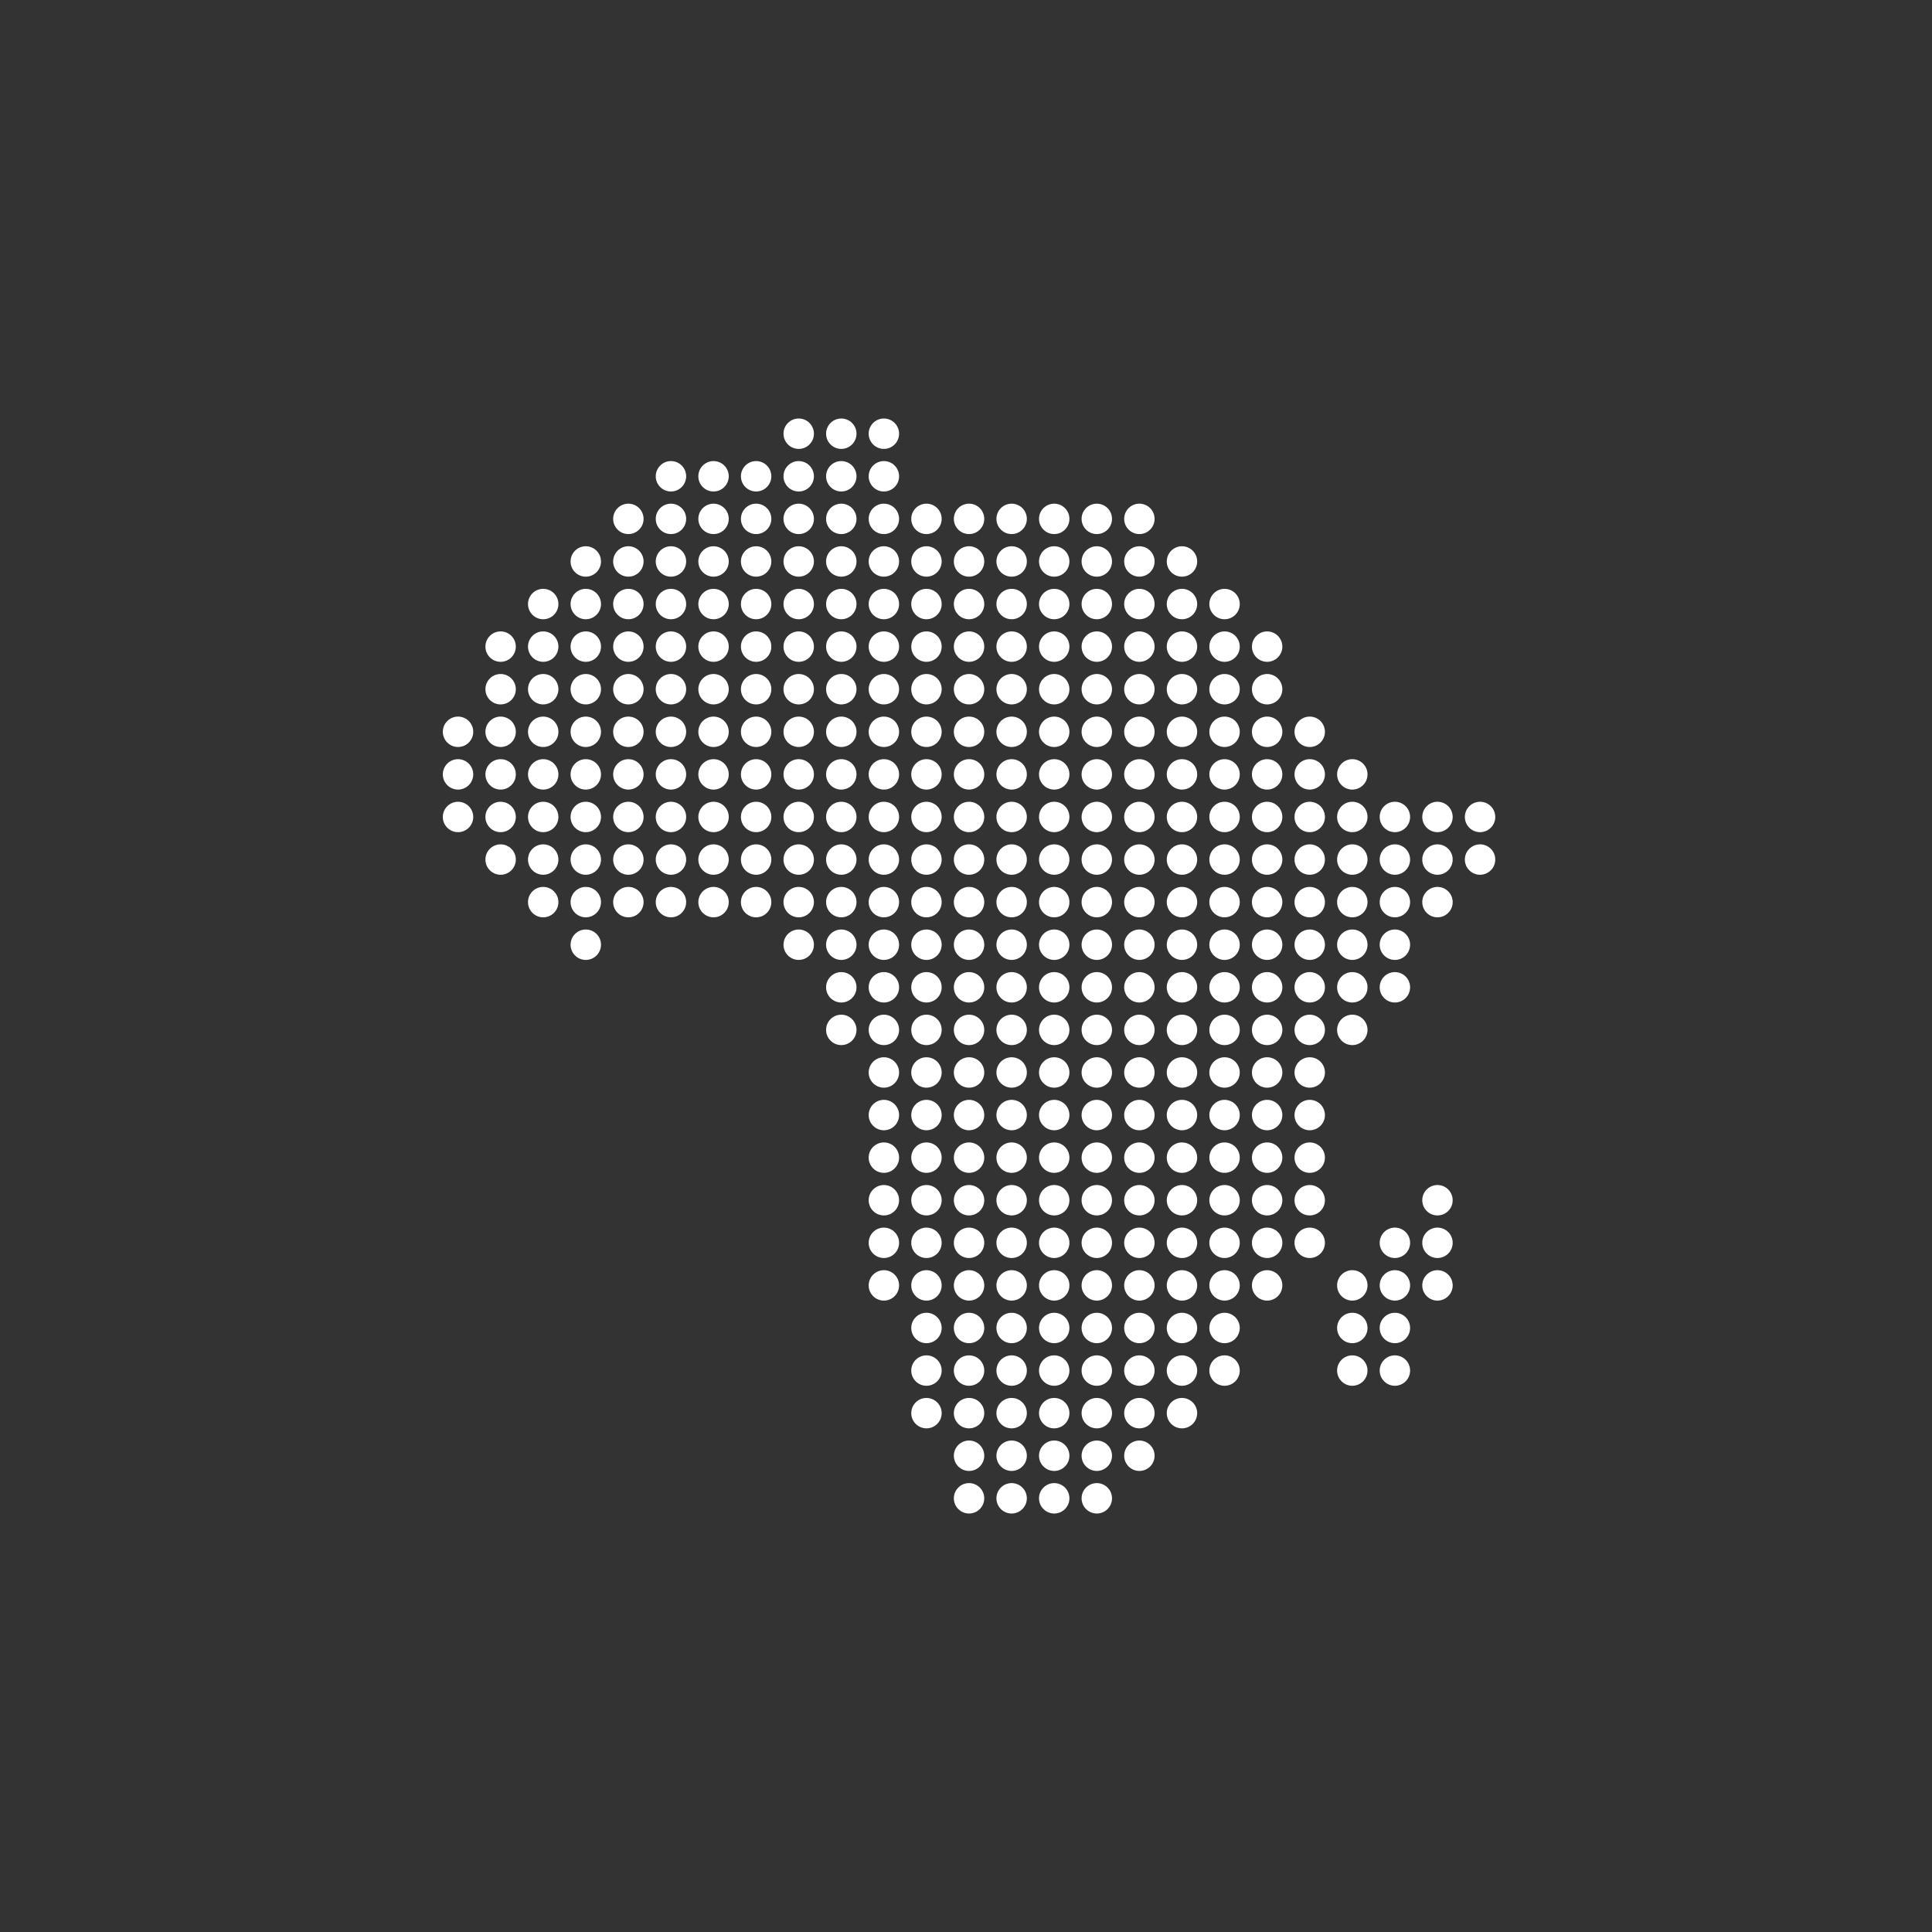 <svg id="SvgjsSvg1032" width="288" height="288" xmlns="http://www.w3.org/2000/svg" version="1.1" xmlns:xlink="http://www.w3.org/1999/xlink" xmlns:svgjs="http://svgjs.com/svgjs"><rect width="100%" height="100%" fill="#333333" stroke="none"/><defs id="SvgjsDefs1033"></defs><g id="SvgjsG1034"><svg xmlns="http://www.w3.org/2000/svg" viewBox="0 0 1200 1200" width="288" height="288"><path d="M293.94 454.53c0 2.504-.996 4.906-2.766 6.68-1.773 1.77-4.176 2.766-6.68 2.766-5.219 0-9.449-4.231-9.449-9.445 0-5.219 4.231-9.445 9.449-9.445 2.504 0 4.906.992 6.68 2.766 1.77 1.77 2.766 4.172 2.766 6.68zM293.94 480.98c0 2.504-.996 4.906-2.766 6.68-1.773 1.77-4.176 2.766-6.68 2.766-5.219 0-9.449-4.231-9.449-9.445 0-5.219 4.231-9.445 9.449-9.445 5.215 0 9.445 4.227 9.445 9.445zM293.94 507.43c0 2.504-.996 4.91-2.766 6.68-1.773 1.773-4.176 2.766-6.68 2.766-5.219 0-9.449-4.227-9.449-9.445 0-5.215 4.231-9.445 9.449-9.445 2.504 0 4.906.996 6.68 2.766 1.77 1.773 2.766 4.176 2.766 6.68zM320.39 401.62c0 2.508-.996 4.91-2.766 6.68-1.773 1.773-4.176 2.769-6.68 2.769-5.219 0-9.445-4.231-9.445-9.449 0-5.215 4.227-9.445 9.445-9.445 2.504 0 4.906.996 6.68 2.766 1.77 1.773 2.766 4.176 2.766 6.68zM320.39 428.08c0 2.504-.996 4.906-2.766 6.68-1.773 1.77-4.176 2.766-6.68 2.766-5.219 0-9.445-4.231-9.445-9.445 0-5.219 4.227-9.449 9.445-9.449 2.504 0 4.906.996 6.68 2.769 1.77 1.77 2.766 4.172 2.766 6.68zM320.39 454.53c0 2.504-.996 4.906-2.766 6.68-1.773 1.77-4.176 2.766-6.68 2.766-5.219 0-9.445-4.231-9.445-9.445 0-5.219 4.227-9.445 9.445-9.445 2.504 0 4.906.992 6.68 2.766 1.77 1.77 2.766 4.172 2.766 6.68zM320.39 480.98c0 2.504-.996 4.906-2.766 6.68-1.773 1.77-4.176 2.766-6.68 2.766-5.219 0-9.445-4.231-9.445-9.445 0-5.219 4.227-9.445 9.445-9.445 5.215 0 9.445 4.227 9.445 9.445zM320.39 507.43c0 2.504-.996 4.91-2.766 6.68-1.773 1.773-4.176 2.766-6.68 2.766-5.219 0-9.445-4.227-9.445-9.445 0-5.215 4.227-9.445 9.445-9.445 2.504 0 4.906.996 6.68 2.766 1.77 1.773 2.766 4.176 2.766 6.68zM320.39 533.88c0 2.508-.996 4.91-2.766 6.68-1.773 1.773-4.176 2.769-6.68 2.769-5.219 0-9.445-4.231-9.445-9.449 0-5.215 4.227-9.445 9.445-9.445 2.504 0 4.906.996 6.68 2.766 1.77 1.773 2.766 4.176 2.766 6.68zM346.84 375.18c0 2.508-.992 4.91-2.766 6.68-1.77 1.773-4.176 2.766-6.68 2.766-5.215 0-9.445-4.227-9.445-9.445 0-5.215 4.231-9.445 9.445-9.445 2.504 0 4.91.996 6.68 2.766 1.773 1.773 2.766 4.176 2.766 6.68zM346.84 401.62c0 2.508-.992 4.91-2.766 6.68-1.77 1.773-4.176 2.769-6.68 2.769-5.215 0-9.445-4.231-9.445-9.449 0-5.215 4.231-9.445 9.445-9.445 2.504 0 4.91.996 6.68 2.766 1.773 1.773 2.766 4.176 2.766 6.68zM346.84 428.08c0 2.504-.992 4.906-2.766 6.68-1.77 1.77-4.176 2.766-6.68 2.766-5.215 0-9.445-4.231-9.445-9.445 0-5.219 4.231-9.449 9.445-9.449 2.504 0 4.91.996 6.68 2.769 1.773 1.77 2.766 4.172 2.766 6.68zM346.84 454.53c0 2.504-.992 4.906-2.766 6.68-1.77 1.77-4.176 2.766-6.68 2.766-5.215 0-9.445-4.231-9.445-9.445 0-5.219 4.231-9.445 9.445-9.445 2.504 0 4.91.992 6.68 2.766 1.773 1.77 2.766 4.172 2.766 6.68zM346.84 480.98c0 2.504-.992 4.906-2.766 6.68-1.77 1.77-4.176 2.766-6.68 2.766-5.215 0-9.445-4.231-9.445-9.445 0-5.219 4.231-9.445 9.445-9.445 5.219 0 9.445 4.227 9.445 9.445zM346.84 507.43c0 2.504-.992 4.91-2.766 6.68-1.77 1.773-4.176 2.766-6.68 2.766-5.215 0-9.445-4.227-9.445-9.445 0-5.215 4.231-9.445 9.445-9.445 2.504 0 4.91.996 6.68 2.766 1.773 1.773 2.766 4.176 2.766 6.68zM346.84 533.88c0 2.508-.992 4.91-2.766 6.68-1.77 1.773-4.176 2.769-6.68 2.769-5.215 0-9.445-4.231-9.445-9.449 0-5.215 4.231-9.445 9.445-9.445 2.504 0 4.91.996 6.68 2.766 1.773 1.773 2.766 4.176 2.766 6.68zM346.84 560.32c0 2.508-.992 4.91-2.766 6.68-1.77 1.773-4.176 2.769-6.68 2.769-5.215 0-9.445-4.231-9.445-9.449 0-5.215 4.231-9.445 9.445-9.445 2.504 0 4.91.996 6.68 2.769 1.773 1.77 2.766 4.172 2.766 6.676zM373.29 348.73c0 2.504-.996 4.906-2.769 6.68-1.77 1.77-4.172 2.766-6.68 2.766-5.215 0-9.445-4.227-9.445-9.445s4.231-9.445 9.445-9.445c2.508 0 4.91.992 6.68 2.766 1.773 1.773 2.769 4.176 2.769 6.68zM373.29 375.18c0 2.508-.996 4.91-2.769 6.68-1.77 1.773-4.172 2.766-6.68 2.766-5.215 0-9.445-4.227-9.445-9.445 0-5.215 4.231-9.445 9.445-9.445 2.508 0 4.91.996 6.68 2.766 1.773 1.773 2.769 4.176 2.769 6.68zM373.29 401.62c0 2.508-.996 4.91-2.769 6.68-1.77 1.773-4.172 2.769-6.68 2.769-5.215 0-9.445-4.231-9.445-9.449 0-5.215 4.231-9.445 9.445-9.445 2.508 0 4.91.996 6.68 2.766 1.773 1.773 2.769 4.176 2.769 6.68zM373.29 428.08c0 2.504-.996 4.906-2.769 6.68-1.77 1.77-4.172 2.766-6.68 2.766-5.215 0-9.445-4.231-9.445-9.445 0-5.219 4.231-9.449 9.445-9.449 2.508 0 4.91.996 6.68 2.769 1.773 1.77 2.769 4.172 2.769 6.68zM373.29 454.53c0 2.504-.996 4.906-2.769 6.68-1.77 1.77-4.172 2.766-6.68 2.766-5.215 0-9.445-4.231-9.445-9.445 0-5.219 4.231-9.445 9.445-9.445 2.508 0 4.91.992 6.68 2.766 1.773 1.77 2.769 4.172 2.769 6.68zM373.29 480.98c0 2.504-.996 4.906-2.769 6.68-1.77 1.77-4.172 2.766-6.68 2.766-5.215 0-9.445-4.231-9.445-9.445 0-5.219 4.231-9.445 9.445-9.445 5.219 0 9.449 4.227 9.449 9.445zM373.29 507.43c0 2.504-.996 4.91-2.769 6.68-1.77 1.773-4.172 2.766-6.68 2.766-5.215 0-9.445-4.227-9.445-9.445 0-5.215 4.231-9.445 9.445-9.445 2.508 0 4.91.996 6.68 2.766 1.773 1.773 2.769 4.176 2.769 6.68zM373.29 533.88c0 2.508-.996 4.91-2.769 6.68-1.77 1.773-4.172 2.769-6.68 2.769-5.215 0-9.445-4.231-9.445-9.449 0-5.215 4.231-9.445 9.445-9.445 2.508 0 4.91.996 6.68 2.766 1.773 1.773 2.769 4.176 2.769 6.68zM373.29 560.32c0 2.508-.996 4.91-2.769 6.68-1.77 1.773-4.172 2.769-6.68 2.769-5.215 0-9.445-4.231-9.445-9.449 0-5.215 4.231-9.445 9.445-9.445 2.508 0 4.91.996 6.68 2.769 1.773 1.77 2.769 4.172 2.769 6.676zM373.29 586.78c0 2.504-.996 4.906-2.769 6.68-1.77 1.77-4.172 2.766-6.68 2.766-5.215 0-9.445-4.231-9.445-9.445 0-2.508.996-4.91 2.766-6.68 1.773-1.773 4.176-2.769 6.68-2.769 2.508 0 4.91.996 6.68 2.769 1.773 1.77 2.769 4.172 2.769 6.68zM399.74 322.28c0 2.504-.996 4.906-2.769 6.68-1.77 1.77-4.172 2.766-6.68 2.766-5.215 0-9.445-4.231-9.445-9.445 0-5.219 4.231-9.445 9.445-9.445 2.508 0 4.91.992 6.68 2.766 1.773 1.77 2.769 4.172 2.769 6.68zM399.74 348.73c0 2.504-.996 4.906-2.769 6.68-1.77 1.77-4.172 2.766-6.68 2.766-5.215 0-9.445-4.227-9.445-9.445s4.231-9.445 9.445-9.445c2.508 0 4.91.992 6.68 2.766 1.773 1.773 2.769 4.176 2.769 6.68zM399.74 375.18c0 2.508-.996 4.91-2.769 6.68-1.77 1.773-4.172 2.766-6.68 2.766-5.215 0-9.445-4.227-9.445-9.445 0-5.215 4.231-9.445 9.445-9.445 2.508 0 4.91.996 6.68 2.766 1.773 1.773 2.769 4.176 2.769 6.68zM399.74 401.62c0 2.508-.996 4.91-2.769 6.68-1.77 1.773-4.172 2.769-6.68 2.769-5.215 0-9.445-4.231-9.445-9.449 0-5.215 4.231-9.445 9.445-9.445 2.508 0 4.91.996 6.68 2.766 1.773 1.773 2.769 4.176 2.769 6.68zM399.74 428.08c0 2.504-.996 4.906-2.769 6.68-1.77 1.77-4.172 2.766-6.68 2.766-5.215 0-9.445-4.231-9.445-9.445 0-5.219 4.231-9.449 9.445-9.449 2.508 0 4.91.996 6.68 2.769 1.773 1.77 2.769 4.172 2.769 6.68zM399.74 454.53c0 2.504-.996 4.906-2.769 6.68-1.77 1.77-4.172 2.766-6.68 2.766-5.215 0-9.445-4.231-9.445-9.445 0-5.219 4.231-9.445 9.445-9.445 2.508 0 4.91.992 6.68 2.766 1.773 1.77 2.769 4.172 2.769 6.68zM399.74 480.98c0 2.504-.996 4.906-2.769 6.68-1.77 1.77-4.172 2.766-6.68 2.766-5.215 0-9.445-4.231-9.445-9.445 0-5.219 4.231-9.445 9.445-9.445 5.219 0 9.449 4.227 9.449 9.445zM399.74 507.43c0 2.504-.996 4.91-2.769 6.68-1.77 1.773-4.172 2.766-6.68 2.766-5.215 0-9.445-4.227-9.445-9.445 0-5.215 4.231-9.445 9.445-9.445 2.508 0 4.91.996 6.68 2.766 1.773 1.773 2.769 4.176 2.769 6.68zM399.74 533.88c0 2.508-.996 4.91-2.769 6.68-1.77 1.773-4.172 2.769-6.68 2.769-5.215 0-9.445-4.231-9.445-9.449 0-5.215 4.231-9.445 9.445-9.445 2.508 0 4.91.996 6.68 2.766 1.773 1.773 2.769 4.176 2.769 6.68zM399.74 560.32c0 2.508-.996 4.91-2.769 6.68-1.77 1.773-4.172 2.769-6.68 2.769-5.215 0-9.445-4.231-9.445-9.449 0-5.215 4.231-9.445 9.445-9.445 2.508 0 4.91.996 6.68 2.769 1.773 1.77 2.769 4.172 2.769 6.676zM426.19 295.83c0 2.504-.996 4.906-2.766 6.68-1.773 1.77-4.176 2.766-6.68 2.766-5.219 0-9.449-4.231-9.449-9.445 0-5.219 4.231-9.449 9.449-9.449 2.504 0 4.906.996 6.68 2.769 1.77 1.77 2.766 4.172 2.766 6.68zM426.19 322.28c0 2.504-.996 4.906-2.766 6.68-1.773 1.77-4.176 2.766-6.68 2.766-5.219 0-9.449-4.231-9.449-9.445 0-5.219 4.231-9.445 9.449-9.445 2.504 0 4.906.992 6.68 2.766 1.77 1.77 2.766 4.172 2.766 6.68zM426.19 348.73c0 2.504-.996 4.906-2.766 6.68-1.773 1.77-4.176 2.766-6.68 2.766-5.219 0-9.449-4.227-9.449-9.445s4.231-9.445 9.449-9.445c2.504 0 4.906.992 6.68 2.766 1.77 1.773 2.766 4.176 2.766 6.68zM426.19 375.18c0 2.508-.996 4.91-2.766 6.68-1.773 1.773-4.176 2.766-6.68 2.766-5.219 0-9.449-4.227-9.449-9.445 0-5.215 4.231-9.445 9.449-9.445 2.504 0 4.906.996 6.68 2.766 1.77 1.773 2.766 4.176 2.766 6.68zM426.19 401.62c0 2.508-.996 4.91-2.766 6.68-1.773 1.773-4.176 2.769-6.68 2.769-5.219 0-9.449-4.231-9.449-9.449 0-5.215 4.231-9.445 9.449-9.445 2.504 0 4.906.996 6.68 2.766 1.77 1.773 2.766 4.176 2.766 6.68zM426.19 428.08c0 2.504-.996 4.906-2.766 6.68-1.773 1.77-4.176 2.766-6.68 2.766-5.219 0-9.449-4.231-9.449-9.445 0-5.219 4.231-9.449 9.449-9.449 2.504 0 4.906.996 6.68 2.769 1.77 1.77 2.766 4.172 2.766 6.68zM426.19 454.53c0 2.504-.996 4.906-2.766 6.68-1.773 1.77-4.176 2.766-6.68 2.766-5.219 0-9.449-4.231-9.449-9.445 0-5.219 4.231-9.445 9.449-9.445 2.504 0 4.906.992 6.68 2.766 1.77 1.77 2.766 4.172 2.766 6.68zM426.19 480.98c0 2.504-.996 4.906-2.766 6.68-1.773 1.77-4.176 2.766-6.68 2.766-5.219 0-9.449-4.231-9.449-9.445 0-5.219 4.231-9.445 9.449-9.445 5.215 0 9.445 4.227 9.445 9.445zM426.19 507.43c0 2.504-.996 4.91-2.766 6.68-1.773 1.773-4.176 2.766-6.68 2.766-5.219 0-9.449-4.227-9.449-9.445 0-5.215 4.231-9.445 9.449-9.445 2.504 0 4.906.996 6.68 2.766 1.77 1.773 2.766 4.176 2.766 6.68zM426.19 533.88c0 2.508-.996 4.91-2.766 6.68-1.773 1.773-4.176 2.769-6.68 2.769-5.219 0-9.449-4.231-9.449-9.449 0-5.215 4.231-9.445 9.449-9.445 2.504 0 4.906.996 6.68 2.766 1.77 1.773 2.766 4.176 2.766 6.68zM426.19 560.32c0 2.508-.996 4.91-2.766 6.68-1.773 1.773-4.176 2.769-6.68 2.769-5.219 0-9.449-4.231-9.449-9.449 0-5.215 4.231-9.445 9.449-9.445 2.504 0 4.906.996 6.68 2.769 1.77 1.77 2.766 4.172 2.766 6.676zM452.64 295.83c0 2.504-.996 4.906-2.766 6.68-1.773 1.77-4.176 2.766-6.68 2.766-5.219 0-9.445-4.231-9.445-9.445 0-5.219 4.227-9.449 9.445-9.449 2.504 0 4.906.996 6.68 2.769 1.77 1.77 2.766 4.172 2.766 6.68zM452.64 322.28c0 2.504-.996 4.906-2.766 6.68-1.773 1.77-4.176 2.766-6.68 2.766-5.219 0-9.445-4.231-9.445-9.445 0-5.219 4.227-9.445 9.445-9.445 2.504 0 4.906.992 6.68 2.766 1.77 1.77 2.766 4.172 2.766 6.68zM452.64 348.73c0 2.504-.996 4.906-2.766 6.68-1.773 1.77-4.176 2.766-6.68 2.766-5.219 0-9.445-4.227-9.445-9.445s4.227-9.445 9.445-9.445c2.504 0 4.906.992 6.68 2.766 1.77 1.773 2.766 4.176 2.766 6.68zM452.64 375.18c0 2.508-.996 4.91-2.766 6.68-1.773 1.773-4.176 2.766-6.68 2.766-5.219 0-9.445-4.227-9.445-9.445 0-5.215 4.227-9.445 9.445-9.445 2.504 0 4.906.996 6.68 2.766 1.77 1.773 2.766 4.176 2.766 6.68zM452.64 401.62c0 2.508-.996 4.91-2.766 6.68-1.773 1.773-4.176 2.769-6.68 2.769-5.219 0-9.445-4.231-9.445-9.449 0-5.215 4.227-9.445 9.445-9.445 2.504 0 4.906.996 6.68 2.766 1.77 1.773 2.766 4.176 2.766 6.68zM452.64 428.08c0 2.504-.996 4.906-2.766 6.68-1.773 1.77-4.176 2.766-6.68 2.766-5.219 0-9.445-4.231-9.445-9.445 0-5.219 4.227-9.449 9.445-9.449 2.504 0 4.906.996 6.68 2.769 1.77 1.77 2.766 4.172 2.766 6.68zM452.64 454.53c0 2.504-.996 4.906-2.766 6.68-1.773 1.77-4.176 2.766-6.68 2.766-5.219 0-9.445-4.231-9.445-9.445 0-5.219 4.227-9.445 9.445-9.445 2.504 0 4.906.992 6.68 2.766 1.77 1.77 2.766 4.172 2.766 6.68zM452.64 480.98c0 2.504-.996 4.906-2.766 6.68-1.773 1.77-4.176 2.766-6.68 2.766-5.219 0-9.445-4.231-9.445-9.445 0-5.219 4.227-9.445 9.445-9.445 5.215 0 9.445 4.227 9.445 9.445zM452.64 507.43c0 2.504-.996 4.91-2.766 6.68-1.773 1.773-4.176 2.766-6.68 2.766-5.219 0-9.445-4.227-9.445-9.445 0-5.215 4.227-9.445 9.445-9.445 2.504 0 4.906.996 6.68 2.766 1.77 1.773 2.766 4.176 2.766 6.68zM452.64 533.88c0 2.508-.996 4.91-2.766 6.68-1.773 1.773-4.176 2.769-6.68 2.769-5.219 0-9.445-4.231-9.445-9.449 0-5.215 4.227-9.445 9.445-9.445 2.504 0 4.906.996 6.68 2.766 1.77 1.773 2.766 4.176 2.766 6.68zM452.64 560.32c0 2.508-.996 4.91-2.766 6.68-1.773 1.773-4.176 2.769-6.68 2.769-5.219 0-9.445-4.231-9.445-9.449 0-5.215 4.227-9.445 9.445-9.445 2.504 0 4.906.996 6.68 2.769 1.77 1.77 2.766 4.172 2.766 6.676zM479.09 295.83c0 2.504-.992 4.906-2.766 6.68-1.77 1.77-4.176 2.766-6.68 2.766-5.215 0-9.445-4.231-9.445-9.445 0-5.219 4.231-9.449 9.445-9.449 2.504 0 4.91.996 6.68 2.769 1.773 1.77 2.766 4.172 2.766 6.68zM479.09 322.28c0 2.504-.992 4.906-2.766 6.68-1.77 1.77-4.176 2.766-6.68 2.766-5.215 0-9.445-4.231-9.445-9.445 0-5.219 4.231-9.445 9.445-9.445 2.504 0 4.91.992 6.68 2.766 1.773 1.77 2.766 4.172 2.766 6.68zM479.09 348.73c0 2.504-.992 4.906-2.766 6.68-1.77 1.77-4.176 2.766-6.68 2.766-5.215 0-9.445-4.227-9.445-9.445s4.231-9.445 9.445-9.445c2.504 0 4.91.992 6.68 2.766 1.773 1.773 2.766 4.176 2.766 6.68zM479.09 375.18c0 2.508-.992 4.91-2.766 6.68-1.77 1.773-4.176 2.766-6.68 2.766-5.215 0-9.445-4.227-9.445-9.445 0-5.215 4.231-9.445 9.445-9.445 2.504 0 4.91.996 6.68 2.766 1.773 1.773 2.766 4.176 2.766 6.68zM479.09 401.62c0 2.508-.992 4.91-2.766 6.68-1.77 1.773-4.176 2.769-6.68 2.769-5.215 0-9.445-4.231-9.445-9.449 0-5.215 4.231-9.445 9.445-9.445 2.504 0 4.91.996 6.68 2.766 1.773 1.773 2.766 4.176 2.766 6.68zM479.09 428.08c0 2.504-.992 4.906-2.766 6.68-1.77 1.77-4.176 2.766-6.68 2.766-5.215 0-9.445-4.231-9.445-9.445 0-5.219 4.231-9.449 9.445-9.449 2.504 0 4.91.996 6.68 2.769 1.773 1.77 2.766 4.172 2.766 6.68zM479.09 454.53c0 2.504-.992 4.906-2.766 6.68-1.77 1.77-4.176 2.766-6.68 2.766-5.215 0-9.445-4.231-9.445-9.445 0-5.219 4.231-9.445 9.445-9.445 2.504 0 4.91.992 6.68 2.766 1.773 1.77 2.766 4.172 2.766 6.68zM479.09 480.98c0 2.504-.992 4.906-2.766 6.68-1.77 1.77-4.176 2.766-6.68 2.766-5.215 0-9.445-4.231-9.445-9.445 0-5.219 4.231-9.445 9.445-9.445 5.219 0 9.445 4.227 9.445 9.445zM479.09 507.43c0 2.504-.992 4.91-2.766 6.68-1.77 1.773-4.176 2.766-6.68 2.766-5.215 0-9.445-4.227-9.445-9.445 0-5.215 4.231-9.445 9.445-9.445 2.504 0 4.91.996 6.68 2.766 1.773 1.773 2.766 4.176 2.766 6.68zM479.09 533.88c0 2.508-.992 4.91-2.766 6.68-1.77 1.773-4.176 2.769-6.68 2.769-5.215 0-9.445-4.231-9.445-9.449 0-5.215 4.231-9.445 9.445-9.445 2.504 0 4.91.996 6.68 2.766 1.773 1.773 2.766 4.176 2.766 6.68zM479.09 560.32c0 2.508-.992 4.91-2.766 6.68-1.77 1.773-4.176 2.769-6.68 2.769-5.215 0-9.445-4.231-9.445-9.449 0-5.215 4.231-9.445 9.445-9.445 2.504 0 4.91.996 6.68 2.769 1.773 1.77 2.766 4.172 2.766 6.676zM505.54 269.38c0 2.508-.996 4.91-2.769 6.68-1.77 1.773-4.172 2.769-6.68 2.769-5.215 0-9.445-4.231-9.445-9.449 0-5.215 4.231-9.445 9.445-9.445 2.508 0 4.91.996 6.68 2.766 1.773 1.773 2.769 4.176 2.769 6.68zM505.54 295.83c0 2.504-.996 4.906-2.769 6.68-1.77 1.77-4.172 2.766-6.68 2.766-5.215 0-9.445-4.231-9.445-9.445 0-5.219 4.231-9.449 9.445-9.449 2.508 0 4.91.996 6.68 2.769 1.773 1.77 2.769 4.172 2.769 6.68zM505.54 322.28c0 2.504-.996 4.906-2.769 6.68-1.77 1.77-4.172 2.766-6.68 2.766-5.215 0-9.445-4.231-9.445-9.445 0-5.219 4.231-9.445 9.445-9.445 2.508 0 4.91.992 6.68 2.766 1.773 1.77 2.769 4.172 2.769 6.68zM505.54 348.73c0 2.504-.996 4.906-2.769 6.68-1.77 1.77-4.172 2.766-6.68 2.766-5.215 0-9.445-4.227-9.445-9.445s4.231-9.445 9.445-9.445c2.508 0 4.91.992 6.68 2.766 1.773 1.773 2.769 4.176 2.769 6.68zM505.54 375.18c0 2.508-.996 4.91-2.769 6.68-1.77 1.773-4.172 2.766-6.68 2.766-5.215 0-9.445-4.227-9.445-9.445 0-5.215 4.231-9.445 9.445-9.445 2.508 0 4.91.996 6.68 2.766 1.773 1.773 2.769 4.176 2.769 6.68zM505.54 401.62c0 2.508-.996 4.91-2.769 6.68-1.77 1.773-4.172 2.769-6.68 2.769-5.215 0-9.445-4.231-9.445-9.449 0-5.215 4.231-9.445 9.445-9.445 2.508 0 4.91.996 6.68 2.766 1.773 1.773 2.769 4.176 2.769 6.68zM505.54 428.08c0 2.504-.996 4.906-2.769 6.68-1.77 1.77-4.172 2.766-6.68 2.766-5.215 0-9.445-4.231-9.445-9.445 0-5.219 4.231-9.449 9.445-9.449 2.508 0 4.91.996 6.68 2.769 1.773 1.77 2.769 4.172 2.769 6.68zM505.54 454.53c0 2.504-.996 4.906-2.769 6.68-1.77 1.77-4.172 2.766-6.68 2.766-5.215 0-9.445-4.231-9.445-9.445 0-5.219 4.231-9.445 9.445-9.445 2.508 0 4.91.992 6.68 2.766 1.773 1.77 2.769 4.172 2.769 6.68zM505.54 480.98c0 2.504-.996 4.906-2.769 6.68-1.77 1.77-4.172 2.766-6.68 2.766-5.215 0-9.445-4.231-9.445-9.445 0-5.219 4.231-9.445 9.445-9.445 5.219 0 9.449 4.227 9.449 9.445zM505.54 507.43c0 2.504-.996 4.91-2.769 6.68-1.77 1.773-4.172 2.766-6.68 2.766-5.215 0-9.445-4.227-9.445-9.445 0-5.215 4.231-9.445 9.445-9.445 2.508 0 4.91.996 6.68 2.766 1.773 1.773 2.769 4.176 2.769 6.68zM505.54 533.88c0 2.508-.996 4.91-2.769 6.68-1.77 1.773-4.172 2.769-6.68 2.769-5.215 0-9.445-4.231-9.445-9.449 0-5.215 4.231-9.445 9.445-9.445 2.508 0 4.91.996 6.68 2.766 1.773 1.773 2.769 4.176 2.769 6.68zM505.54 560.32c0 2.508-.996 4.91-2.769 6.68-1.77 1.773-4.172 2.769-6.68 2.769-5.215 0-9.445-4.231-9.445-9.449 0-5.215 4.231-9.445 9.445-9.445 2.508 0 4.91.996 6.68 2.769 1.773 1.77 2.769 4.172 2.769 6.676zM505.54 586.78c0 2.504-.996 4.906-2.769 6.68-1.77 1.77-4.172 2.766-6.68 2.766-5.215 0-9.445-4.231-9.445-9.445 0-2.508.996-4.91 2.766-6.68 1.773-1.773 4.176-2.769 6.68-2.769 2.508 0 4.91.996 6.68 2.769 1.773 1.77 2.769 4.172 2.769 6.68zM531.99 269.38c0 2.508-.996 4.91-2.769 6.68-1.77 1.773-4.172 2.769-6.68 2.769-5.215 0-9.445-4.231-9.445-9.449 0-5.215 4.231-9.445 9.445-9.445 2.508 0 4.91.996 6.68 2.766 1.773 1.773 2.769 4.176 2.769 6.68zM531.99 295.83c0 2.504-.996 4.906-2.769 6.68-1.77 1.77-4.172 2.766-6.68 2.766-5.215 0-9.445-4.231-9.445-9.445 0-5.219 4.231-9.449 9.445-9.449 2.508 0 4.91.996 6.68 2.769 1.773 1.77 2.769 4.172 2.769 6.68zM531.99 322.28c0 2.504-.996 4.906-2.769 6.68-1.77 1.77-4.172 2.766-6.68 2.766-5.215 0-9.445-4.231-9.445-9.445 0-5.219 4.231-9.445 9.445-9.445 2.508 0 4.91.992 6.68 2.766 1.773 1.77 2.769 4.172 2.769 6.68zM531.99 348.73c0 2.504-.996 4.906-2.769 6.68-1.77 1.77-4.172 2.766-6.68 2.766-5.215 0-9.445-4.227-9.445-9.445s4.231-9.445 9.445-9.445c2.508 0 4.91.992 6.68 2.766 1.773 1.773 2.769 4.176 2.769 6.68zM531.99 375.18c0 2.508-.996 4.91-2.769 6.68-1.77 1.773-4.172 2.766-6.68 2.766-5.215 0-9.445-4.227-9.445-9.445 0-5.215 4.231-9.445 9.445-9.445 2.508 0 4.91.996 6.68 2.766 1.773 1.773 2.769 4.176 2.769 6.68zM531.99 401.62c0 2.508-.996 4.91-2.769 6.68-1.77 1.773-4.172 2.769-6.68 2.769-5.215 0-9.445-4.231-9.445-9.449 0-5.215 4.231-9.445 9.445-9.445 2.508 0 4.91.996 6.68 2.766 1.773 1.773 2.769 4.176 2.769 6.68zM531.99 428.08c0 2.504-.996 4.906-2.769 6.68-1.77 1.77-4.172 2.766-6.68 2.766-5.215 0-9.445-4.231-9.445-9.445 0-5.219 4.231-9.449 9.445-9.449 2.508 0 4.91.996 6.68 2.769 1.773 1.77 2.769 4.172 2.769 6.68zM531.99 454.53c0 2.504-.996 4.906-2.769 6.68-1.77 1.77-4.172 2.766-6.68 2.766-5.215 0-9.445-4.231-9.445-9.445 0-5.219 4.231-9.445 9.445-9.445 2.508 0 4.91.992 6.68 2.766 1.773 1.77 2.769 4.172 2.769 6.68zM531.99 480.98c0 2.504-.996 4.906-2.769 6.68-1.77 1.77-4.172 2.766-6.68 2.766-5.215 0-9.445-4.231-9.445-9.445 0-5.219 4.231-9.445 9.445-9.445 5.219 0 9.449 4.227 9.449 9.445zM531.99 507.43c0 2.504-.996 4.91-2.769 6.68-1.77 1.773-4.172 2.766-6.68 2.766-5.215 0-9.445-4.227-9.445-9.445 0-5.215 4.231-9.445 9.445-9.445 2.508 0 4.91.996 6.68 2.766 1.773 1.773 2.769 4.176 2.769 6.68zM531.99 533.88c0 2.508-.996 4.91-2.769 6.68-1.77 1.773-4.172 2.769-6.68 2.769-5.215 0-9.445-4.231-9.445-9.449 0-5.215 4.231-9.445 9.445-9.445 2.508 0 4.91.996 6.68 2.766 1.773 1.773 2.769 4.176 2.769 6.68zM531.99 560.32c0 2.508-.996 4.91-2.769 6.68-1.77 1.773-4.172 2.769-6.68 2.769-5.215 0-9.445-4.231-9.445-9.449 0-5.215 4.231-9.445 9.445-9.445 2.508 0 4.91.996 6.68 2.769 1.773 1.77 2.769 4.172 2.769 6.676zM531.99 586.78c0 2.504-.996 4.906-2.769 6.68-1.77 1.77-4.172 2.766-6.68 2.766-5.215 0-9.445-4.231-9.445-9.445 0-2.508.996-4.91 2.766-6.68 1.773-1.773 4.176-2.769 6.68-2.769 2.508 0 4.91.996 6.68 2.769 1.773 1.77 2.769 4.172 2.769 6.68zM531.99 613.23c0 2.504-.996 4.906-2.769 6.68-1.77 1.77-4.172 2.766-6.68 2.766-5.215 0-9.445-4.227-9.445-9.445s4.231-9.445 9.445-9.445c2.508 0 4.91.992 6.68 2.766 1.773 1.77 2.769 4.176 2.769 6.68zM531.99 639.68c0 2.508-.996 4.91-2.769 6.68-1.77 1.773-4.172 2.766-6.68 2.766-5.215 0-9.445-4.227-9.445-9.445 0-5.215 4.231-9.445 9.445-9.445 2.508 0 4.91.996 6.68 2.766 1.773 1.773 2.769 4.176 2.769 6.68zM558.44 269.38c0 2.508-.996 4.91-2.766 6.68-1.773 1.773-4.176 2.769-6.68 2.769-5.219 0-9.449-4.231-9.449-9.449 0-5.215 4.231-9.445 9.449-9.445 2.504 0 4.906.996 6.68 2.766 1.77 1.773 2.766 4.176 2.766 6.68zM558.44 295.83c0 2.504-.996 4.906-2.766 6.68-1.773 1.77-4.176 2.766-6.68 2.766-5.219 0-9.449-4.231-9.449-9.445 0-5.219 4.231-9.449 9.449-9.449 2.504 0 4.906.996 6.68 2.769 1.77 1.77 2.766 4.172 2.766 6.68zM558.44 322.28c0 2.504-.996 4.906-2.766 6.68-1.773 1.77-4.176 2.766-6.68 2.766-5.219 0-9.449-4.231-9.449-9.445 0-5.219 4.231-9.445 9.449-9.445 2.504 0 4.906.992 6.68 2.766 1.77 1.77 2.766 4.172 2.766 6.68zM558.44 348.73c0 2.504-.996 4.906-2.766 6.68-1.773 1.77-4.176 2.766-6.68 2.766-5.219 0-9.449-4.227-9.449-9.445s4.231-9.445 9.449-9.445c2.504 0 4.906.992 6.68 2.766 1.77 1.773 2.766 4.176 2.766 6.68zM558.44 375.18c0 2.508-.996 4.91-2.766 6.68-1.773 1.773-4.176 2.766-6.68 2.766-5.219 0-9.449-4.227-9.449-9.445 0-5.215 4.231-9.445 9.449-9.445 2.504 0 4.906.996 6.68 2.766 1.77 1.773 2.766 4.176 2.766 6.68zM558.44 401.62c0 2.508-.996 4.91-2.766 6.68-1.773 1.773-4.176 2.769-6.68 2.769-5.219 0-9.449-4.231-9.449-9.449 0-5.215 4.231-9.445 9.449-9.445 2.504 0 4.906.996 6.68 2.766 1.77 1.773 2.766 4.176 2.766 6.68zM558.44 428.08c0 2.504-.996 4.906-2.766 6.68-1.773 1.77-4.176 2.766-6.68 2.766-5.219 0-9.449-4.231-9.449-9.445 0-5.219 4.231-9.449 9.449-9.449 2.504 0 4.906.996 6.68 2.769 1.77 1.77 2.766 4.172 2.766 6.68zM558.44 454.53c0 2.504-.996 4.906-2.766 6.68-1.773 1.77-4.176 2.766-6.68 2.766-5.219 0-9.449-4.231-9.449-9.445 0-5.219 4.231-9.445 9.449-9.445 2.504 0 4.906.992 6.68 2.766 1.77 1.77 2.766 4.172 2.766 6.68zM558.44 480.98c0 2.504-.996 4.906-2.766 6.68-1.773 1.77-4.176 2.766-6.68 2.766-5.219 0-9.449-4.231-9.449-9.445 0-5.219 4.231-9.445 9.449-9.445 5.215 0 9.445 4.227 9.445 9.445zM558.44 507.43c0 2.504-.996 4.91-2.766 6.68-1.773 1.773-4.176 2.766-6.68 2.766-5.219 0-9.449-4.227-9.449-9.445 0-5.215 4.231-9.445 9.449-9.445 2.504 0 4.906.996 6.68 2.766 1.77 1.773 2.766 4.176 2.766 6.68zM558.44 533.88c0 2.508-.996 4.91-2.766 6.68-1.773 1.773-4.176 2.769-6.68 2.769-5.219 0-9.449-4.231-9.449-9.449 0-5.215 4.231-9.445 9.449-9.445 2.504 0 4.906.996 6.68 2.766 1.77 1.773 2.766 4.176 2.766 6.68zM558.44 560.32c0 2.508-.996 4.91-2.766 6.68-1.773 1.773-4.176 2.769-6.68 2.769-5.219 0-9.449-4.231-9.449-9.449 0-5.215 4.231-9.445 9.449-9.445 2.504 0 4.906.996 6.68 2.769 1.77 1.77 2.766 4.172 2.766 6.676zM558.44 586.78c0 2.504-.996 4.906-2.766 6.68-1.773 1.77-4.176 2.766-6.68 2.766-5.219 0-9.449-4.231-9.449-9.445 0-2.508.996-4.91 2.769-6.68 1.77-1.773 4.172-2.769 6.68-2.769 2.504 0 4.906.996 6.68 2.769 1.77 1.77 2.766 4.172 2.766 6.68zM558.44 613.23c0 2.504-.996 4.906-2.766 6.68-1.773 1.77-4.176 2.766-6.68 2.766-5.219 0-9.449-4.227-9.449-9.445s4.231-9.445 9.449-9.445c2.504 0 4.906.992 6.68 2.766 1.77 1.77 2.766 4.176 2.766 6.68zM558.44 639.68c0 2.508-.996 4.91-2.766 6.68-1.773 1.773-4.176 2.766-6.68 2.766-5.219 0-9.449-4.227-9.449-9.445 0-5.215 4.231-9.445 9.449-9.445 2.504 0 4.906.996 6.68 2.766 1.77 1.773 2.766 4.176 2.766 6.68zM558.44 666.13c0 2.504-.996 4.906-2.766 6.68-1.773 1.77-4.176 2.766-6.68 2.766-5.219 0-9.449-4.231-9.449-9.445 0-2.508.996-4.91 2.769-6.684 1.77-1.77 4.172-2.766 6.68-2.766 2.504 0 4.906.996 6.68 2.766 1.77 1.773 2.766 4.176 2.766 6.684zM558.44 692.58c0 2.504-.996 4.906-2.766 6.68-1.773 1.77-4.176 2.766-6.68 2.766-5.219 0-9.449-4.231-9.449-9.445 0-5.219 4.231-9.449 9.449-9.449 2.504 0 4.906.996 6.68 2.769 1.77 1.77 2.766 4.172 2.766 6.68zM558.44 719.03c0 2.504-.996 4.906-2.766 6.68-1.773 1.77-4.176 2.766-6.68 2.766-5.219 0-9.449-4.227-9.449-9.445s4.231-9.445 9.449-9.445c2.504 0 4.906.992 6.68 2.766 1.77 1.77 2.766 4.176 2.766 6.68zM558.44 745.48c0 2.508-.996 4.91-2.766 6.68-1.773 1.773-4.176 2.766-6.68 2.766-5.219 0-9.449-4.227-9.449-9.445 0-5.215 4.231-9.445 9.449-9.445 2.504 0 4.906.996 6.68 2.766 1.77 1.773 2.766 4.176 2.766 6.68zM558.44 771.93c0 2.508-.996 4.91-2.766 6.68-1.773 1.773-4.176 2.769-6.68 2.769-5.219 0-9.449-4.231-9.449-9.449 0-5.215 4.231-9.445 9.449-9.445 2.504 0 4.906.996 6.68 2.766 1.77 1.773 2.766 4.176 2.766 6.68zM558.44 798.38c0 2.504-.996 4.906-2.766 6.68-1.773 1.77-4.176 2.766-6.68 2.766-5.219 0-9.449-4.231-9.449-9.445 0-5.219 4.231-9.449 9.449-9.449 2.504 0 4.906.996 6.68 2.769 1.77 1.77 2.766 4.172 2.766 6.68zM584.89 322.28c0 2.504-.996 4.906-2.766 6.68-1.773 1.77-4.176 2.766-6.68 2.766-5.219 0-9.445-4.231-9.445-9.445 0-5.219 4.227-9.445 9.445-9.445 2.504 0 4.906.992 6.68 2.766 1.77 1.77 2.766 4.172 2.766 6.68zM584.89 348.73c0 2.504-.996 4.906-2.766 6.68-1.773 1.77-4.176 2.766-6.68 2.766-5.219 0-9.445-4.227-9.445-9.445s4.227-9.445 9.445-9.445c2.504 0 4.906.992 6.68 2.766 1.77 1.773 2.766 4.176 2.766 6.68zM584.89 375.18c0 2.508-.996 4.91-2.766 6.68-1.773 1.773-4.176 2.766-6.68 2.766-5.219 0-9.445-4.227-9.445-9.445 0-5.215 4.227-9.445 9.445-9.445 2.504 0 4.906.996 6.68 2.766 1.77 1.773 2.766 4.176 2.766 6.68zM584.89 401.62c0 2.508-.996 4.91-2.766 6.68-1.773 1.773-4.176 2.769-6.68 2.769-5.219 0-9.445-4.231-9.445-9.449 0-5.215 4.227-9.445 9.445-9.445 2.504 0 4.906.996 6.68 2.766 1.77 1.773 2.766 4.176 2.766 6.68zM584.89 428.08c0 2.504-.996 4.906-2.766 6.68-1.773 1.77-4.176 2.766-6.68 2.766-5.219 0-9.445-4.231-9.445-9.445 0-5.219 4.227-9.449 9.445-9.449 2.504 0 4.906.996 6.68 2.769 1.77 1.77 2.766 4.172 2.766 6.68zM584.89 454.53c0 2.504-.996 4.906-2.766 6.68-1.773 1.77-4.176 2.766-6.68 2.766-5.219 0-9.445-4.231-9.445-9.445 0-5.219 4.227-9.445 9.445-9.445 2.504 0 4.906.992 6.68 2.766 1.77 1.77 2.766 4.172 2.766 6.68zM584.89 480.98c0 2.504-.996 4.906-2.766 6.68-1.773 1.77-4.176 2.766-6.68 2.766-5.219 0-9.445-4.231-9.445-9.445 0-5.219 4.227-9.445 9.445-9.445 5.215 0 9.445 4.227 9.445 9.445zM584.89 507.43c0 2.504-.996 4.91-2.766 6.68-1.773 1.773-4.176 2.766-6.68 2.766-5.219 0-9.445-4.227-9.445-9.445 0-5.215 4.227-9.445 9.445-9.445 2.504 0 4.906.996 6.68 2.766 1.77 1.773 2.766 4.176 2.766 6.68zM584.89 533.88c0 2.508-.996 4.91-2.766 6.68-1.773 1.773-4.176 2.769-6.68 2.769-5.219 0-9.445-4.231-9.445-9.449 0-5.215 4.227-9.445 9.445-9.445 2.504 0 4.906.996 6.68 2.766 1.77 1.773 2.766 4.176 2.766 6.68zM584.89 560.32c0 2.508-.996 4.91-2.766 6.68-1.773 1.773-4.176 2.769-6.68 2.769-5.219 0-9.445-4.231-9.445-9.449 0-5.215 4.227-9.445 9.445-9.445 2.504 0 4.906.996 6.68 2.769 1.77 1.77 2.766 4.172 2.766 6.676zM584.89 586.78c0 2.504-.996 4.906-2.766 6.68-1.773 1.77-4.176 2.766-6.68 2.766-5.219 0-9.445-4.231-9.445-9.445 0-2.508.992-4.91 2.766-6.68 1.77-1.773 4.176-2.769 6.68-2.769s4.906.996 6.68 2.769c1.77 1.77 2.766 4.172 2.766 6.68zM584.89 613.23c0 2.504-.996 4.906-2.766 6.68-1.773 1.77-4.176 2.766-6.68 2.766-5.219 0-9.445-4.227-9.445-9.445s4.227-9.445 9.445-9.445c2.504 0 4.906.992 6.68 2.766 1.77 1.77 2.766 4.176 2.766 6.68zM584.89 639.68c0 2.508-.996 4.91-2.766 6.68-1.773 1.773-4.176 2.766-6.68 2.766-5.219 0-9.445-4.227-9.445-9.445 0-5.215 4.227-9.445 9.445-9.445 2.504 0 4.906.996 6.68 2.766 1.77 1.773 2.766 4.176 2.766 6.68zM584.89 666.13c0 2.504-.996 4.906-2.766 6.68-1.773 1.77-4.176 2.766-6.68 2.766-5.219 0-9.445-4.231-9.445-9.445 0-2.508.992-4.91 2.766-6.684 1.77-1.77 4.172-2.766 6.68-2.766 2.504 0 4.906.996 6.68 2.766 1.77 1.773 2.766 4.176 2.766 6.684zM584.89 692.58c0 2.504-.996 4.906-2.766 6.68-1.773 1.77-4.176 2.766-6.68 2.766-5.219 0-9.445-4.231-9.445-9.445 0-5.219 4.227-9.449 9.445-9.449 2.504 0 4.906.996 6.68 2.769 1.77 1.77 2.766 4.172 2.766 6.68zM584.89 719.03c0 2.504-.996 4.906-2.766 6.68-1.773 1.77-4.176 2.766-6.68 2.766-5.219 0-9.445-4.227-9.445-9.445s4.227-9.445 9.445-9.445c2.504 0 4.906.992 6.68 2.766 1.77 1.77 2.766 4.176 2.766 6.68zM584.89 745.48c0 2.508-.996 4.91-2.766 6.68-1.773 1.773-4.176 2.766-6.68 2.766-5.219 0-9.445-4.227-9.445-9.445 0-5.215 4.227-9.445 9.445-9.445 2.504 0 4.906.996 6.68 2.766 1.77 1.773 2.766 4.176 2.766 6.68zM584.89 771.93c0 2.508-.996 4.91-2.766 6.68-1.773 1.773-4.176 2.769-6.68 2.769-5.219 0-9.445-4.231-9.445-9.449 0-5.215 4.227-9.445 9.445-9.445 2.504 0 4.906.996 6.68 2.766 1.77 1.773 2.766 4.176 2.766 6.68zM584.89 798.38c0 2.504-.996 4.906-2.766 6.68-1.773 1.77-4.176 2.766-6.68 2.766-5.219 0-9.445-4.231-9.445-9.445 0-5.219 4.227-9.449 9.445-9.449 2.504 0 4.906.996 6.68 2.769 1.77 1.77 2.766 4.172 2.766 6.68zM584.89 824.83c0 2.504-.996 4.906-2.766 6.68-1.773 1.77-4.176 2.766-6.68 2.766-5.219 0-9.445-4.231-9.445-9.445 0-5.219 4.227-9.449 9.445-9.449 2.504 0 4.906.996 6.68 2.769 1.77 1.77 2.766 4.172 2.766 6.68zM584.89 851.28c0 2.504-.996 4.906-2.766 6.68-1.773 1.77-4.176 2.766-6.68 2.766-5.219 0-9.445-4.227-9.445-9.445s4.227-9.445 9.445-9.445c2.504 0 4.906.992 6.68 2.766 1.77 1.77 2.766 4.176 2.766 6.68zM584.89 877.73c0 2.508-.996 4.91-2.766 6.68-1.773 1.773-4.176 2.766-6.68 2.766-5.219 0-9.445-4.227-9.445-9.445 0-5.215 4.227-9.445 9.445-9.445 2.504 0 4.906.996 6.68 2.766 1.77 1.773 2.766 4.176 2.766 6.68zM611.34 322.28c0 2.504-.992 4.906-2.766 6.68-1.77 1.77-4.176 2.766-6.68 2.766-5.215 0-9.445-4.231-9.445-9.445 0-5.219 4.231-9.445 9.445-9.445 2.504 0 4.91.992 6.68 2.766 1.773 1.77 2.766 4.172 2.766 6.68zM611.34 348.73c0 2.504-.992 4.906-2.766 6.68-1.77 1.77-4.176 2.766-6.68 2.766-5.215 0-9.445-4.227-9.445-9.445s4.231-9.445 9.445-9.445c2.504 0 4.91.992 6.68 2.766 1.773 1.773 2.766 4.176 2.766 6.68zM611.34 375.18c0 2.508-.992 4.91-2.766 6.68-1.77 1.773-4.176 2.766-6.68 2.766-5.215 0-9.445-4.227-9.445-9.445 0-5.215 4.231-9.445 9.445-9.445 2.504 0 4.91.996 6.68 2.766 1.773 1.773 2.766 4.176 2.766 6.68zM611.34 401.62c0 2.508-.992 4.91-2.766 6.68-1.77 1.773-4.176 2.769-6.68 2.769-5.215 0-9.445-4.231-9.445-9.449 0-5.215 4.231-9.445 9.445-9.445 2.504 0 4.91.996 6.68 2.766 1.773 1.773 2.766 4.176 2.766 6.68zM611.34 428.08c0 2.504-.992 4.906-2.766 6.68-1.77 1.77-4.176 2.766-6.68 2.766-5.215 0-9.445-4.231-9.445-9.445 0-5.219 4.231-9.449 9.445-9.449 2.504 0 4.91.996 6.68 2.769 1.773 1.77 2.766 4.172 2.766 6.68zM611.34 454.53c0 2.504-.992 4.906-2.766 6.68-1.77 1.77-4.176 2.766-6.68 2.766-5.215 0-9.445-4.231-9.445-9.445 0-5.219 4.231-9.445 9.445-9.445 2.504 0 4.91.992 6.68 2.766 1.773 1.77 2.766 4.172 2.766 6.68zM611.34 480.98c0 2.504-.992 4.906-2.766 6.68-1.77 1.77-4.176 2.766-6.68 2.766-5.215 0-9.445-4.231-9.445-9.445 0-5.219 4.231-9.445 9.445-9.445 5.219 0 9.445 4.227 9.445 9.445zM611.34 507.43c0 2.504-.992 4.91-2.766 6.68-1.77 1.773-4.176 2.766-6.68 2.766-5.215 0-9.445-4.227-9.445-9.445 0-5.215 4.231-9.445 9.445-9.445 2.504 0 4.91.996 6.68 2.766 1.773 1.773 2.766 4.176 2.766 6.68zM611.34 533.88c0 2.508-.992 4.91-2.766 6.68-1.77 1.773-4.176 2.769-6.68 2.769-5.215 0-9.445-4.231-9.445-9.449 0-5.215 4.231-9.445 9.445-9.445 2.504 0 4.91.996 6.68 2.766 1.773 1.773 2.766 4.176 2.766 6.68zM611.34 560.32c0 2.508-.992 4.91-2.766 6.68-1.77 1.773-4.176 2.769-6.68 2.769-5.215 0-9.445-4.231-9.445-9.449 0-5.215 4.231-9.445 9.445-9.445 2.504 0 4.91.996 6.68 2.769 1.773 1.77 2.766 4.172 2.766 6.676zM611.34 586.78c0 2.504-.992 4.906-2.766 6.68-1.77 1.77-4.176 2.766-6.68 2.766-5.215 0-9.445-4.231-9.445-9.445 0-2.508.996-4.91 2.766-6.68 1.773-1.773 4.176-2.769 6.68-2.769s4.91.996 6.68 2.769c1.773 1.77 2.766 4.172 2.766 6.68zM611.34 613.23c0 2.504-.992 4.906-2.766 6.68-1.77 1.77-4.176 2.766-6.68 2.766-5.215 0-9.445-4.227-9.445-9.445s4.231-9.445 9.445-9.445c2.504 0 4.91.992 6.68 2.766 1.773 1.77 2.766 4.176 2.766 6.68zM611.34 639.68c0 2.508-.992 4.91-2.766 6.68-1.77 1.773-4.176 2.766-6.68 2.766-5.215 0-9.445-4.227-9.445-9.445 0-5.215 4.231-9.445 9.445-9.445 2.504 0 4.91.996 6.68 2.766 1.773 1.773 2.766 4.176 2.766 6.68zM611.34 666.13c0 2.504-.992 4.906-2.766 6.68-1.77 1.77-4.176 2.766-6.68 2.766-5.215 0-9.445-4.231-9.445-9.445 0-2.508.996-4.91 2.766-6.684 1.773-1.77 4.176-2.766 6.68-2.766s4.91.996 6.68 2.766c1.773 1.773 2.766 4.176 2.766 6.684zM611.34 692.58c0 2.504-.992 4.906-2.766 6.68-1.77 1.77-4.176 2.766-6.68 2.766-5.215 0-9.445-4.231-9.445-9.445 0-5.219 4.231-9.449 9.445-9.449 2.504 0 4.91.996 6.68 2.769 1.773 1.77 2.766 4.172 2.766 6.68zM611.34 719.03c0 2.504-.992 4.906-2.766 6.68-1.77 1.77-4.176 2.766-6.68 2.766-5.215 0-9.445-4.227-9.445-9.445s4.231-9.445 9.445-9.445c2.504 0 4.91.992 6.68 2.766 1.773 1.77 2.766 4.176 2.766 6.68zM611.34 745.48c0 2.508-.992 4.91-2.766 6.68-1.77 1.773-4.176 2.766-6.68 2.766-5.215 0-9.445-4.227-9.445-9.445 0-5.215 4.231-9.445 9.445-9.445 2.504 0 4.91.996 6.68 2.766 1.773 1.773 2.766 4.176 2.766 6.68zM611.34 771.93c0 2.508-.992 4.91-2.766 6.68-1.77 1.773-4.176 2.769-6.68 2.769-5.215 0-9.445-4.231-9.445-9.449 0-5.215 4.231-9.445 9.445-9.445 2.504 0 4.91.996 6.68 2.766 1.773 1.773 2.766 4.176 2.766 6.68zM611.34 798.38c0 2.504-.992 4.906-2.766 6.68-1.77 1.77-4.176 2.766-6.68 2.766-5.215 0-9.445-4.231-9.445-9.445 0-5.219 4.231-9.449 9.445-9.449 2.504 0 4.91.996 6.68 2.769 1.773 1.77 2.766 4.172 2.766 6.68zM611.34 824.83c0 2.504-.992 4.906-2.766 6.68-1.77 1.77-4.176 2.766-6.68 2.766-5.215 0-9.445-4.231-9.445-9.445 0-5.219 4.231-9.449 9.445-9.449 2.504 0 4.91.996 6.68 2.769 1.773 1.77 2.766 4.172 2.766 6.68zM611.34 851.28c0 2.504-.992 4.906-2.766 6.68-1.77 1.77-4.176 2.766-6.68 2.766-5.215 0-9.445-4.227-9.445-9.445s4.231-9.445 9.445-9.445c2.504 0 4.91.992 6.68 2.766 1.773 1.77 2.766 4.176 2.766 6.68zM611.34 877.73c0 2.508-.992 4.91-2.766 6.68-1.77 1.773-4.176 2.766-6.68 2.766-5.215 0-9.445-4.227-9.445-9.445 0-5.215 4.231-9.445 9.445-9.445 2.504 0 4.91.996 6.68 2.766 1.773 1.773 2.766 4.176 2.766 6.68zM611.34 904.18c0 2.508-.992 4.91-2.766 6.68-1.77 1.773-4.176 2.769-6.68 2.769-5.215 0-9.445-4.231-9.445-9.449 0-5.215 4.231-9.445 9.445-9.445 2.504 0 4.91.996 6.68 2.766 1.773 1.773 2.766 4.176 2.766 6.68zM611.34 930.63c0 2.504-.992 4.906-2.766 6.68-1.77 1.77-4.176 2.766-6.68 2.766-5.215 0-9.445-4.231-9.445-9.445 0-5.219 4.231-9.449 9.445-9.449 2.504 0 4.91.996 6.68 2.769 1.773 1.77 2.766 4.172 2.766 6.68zM637.79 322.28c0 2.504-.996 4.906-2.769 6.68-1.77 1.77-4.172 2.766-6.68 2.766-5.215 0-9.445-4.231-9.445-9.445 0-5.219 4.231-9.445 9.445-9.445 2.508 0 4.91.992 6.68 2.766 1.773 1.77 2.769 4.172 2.769 6.68zM637.79 348.73c0 2.504-.996 4.906-2.769 6.68-1.77 1.77-4.172 2.766-6.68 2.766-5.215 0-9.445-4.227-9.445-9.445s4.231-9.445 9.445-9.445c2.508 0 4.91.992 6.68 2.766 1.773 1.773 2.769 4.176 2.769 6.68zM637.79 375.18c0 2.508-.996 4.91-2.769 6.68-1.77 1.773-4.172 2.766-6.68 2.766-5.215 0-9.445-4.227-9.445-9.445 0-5.215 4.231-9.445 9.445-9.445 2.508 0 4.91.996 6.68 2.766 1.773 1.773 2.769 4.176 2.769 6.68zM637.79 401.62c0 2.508-.996 4.91-2.769 6.68-1.77 1.773-4.172 2.769-6.68 2.769-5.215 0-9.445-4.231-9.445-9.449 0-5.215 4.231-9.445 9.445-9.445 2.508 0 4.91.996 6.68 2.766 1.773 1.773 2.769 4.176 2.769 6.68zM637.79 428.08c0 2.504-.996 4.906-2.769 6.68-1.77 1.77-4.172 2.766-6.68 2.766-5.215 0-9.445-4.231-9.445-9.445 0-5.219 4.231-9.449 9.445-9.449 2.508 0 4.91.996 6.68 2.769 1.773 1.77 2.769 4.172 2.769 6.68zM637.79 454.53c0 2.504-.996 4.906-2.769 6.68-1.77 1.77-4.172 2.766-6.68 2.766-5.215 0-9.445-4.231-9.445-9.445 0-5.219 4.231-9.445 9.445-9.445 2.508 0 4.91.992 6.68 2.766 1.773 1.77 2.769 4.172 2.769 6.68zM637.79 480.98c0 2.504-.996 4.906-2.769 6.68-1.77 1.77-4.172 2.766-6.68 2.766-5.215 0-9.445-4.231-9.445-9.445 0-5.219 4.231-9.445 9.445-9.445 5.219 0 9.449 4.227 9.449 9.445zM637.79 507.43c0 2.504-.996 4.91-2.769 6.68-1.77 1.773-4.172 2.766-6.68 2.766-5.215 0-9.445-4.227-9.445-9.445 0-5.215 4.231-9.445 9.445-9.445 2.508 0 4.91.996 6.68 2.766 1.773 1.773 2.769 4.176 2.769 6.68zM637.79 533.88c0 2.508-.996 4.91-2.769 6.68-1.77 1.773-4.172 2.769-6.68 2.769-5.215 0-9.445-4.231-9.445-9.449 0-5.215 4.231-9.445 9.445-9.445 2.508 0 4.91.996 6.68 2.766 1.773 1.773 2.769 4.176 2.769 6.68zM637.79 560.32c0 2.508-.996 4.91-2.769 6.68-1.77 1.773-4.172 2.769-6.68 2.769-5.215 0-9.445-4.231-9.445-9.449 0-5.215 4.231-9.445 9.445-9.445 2.508 0 4.91.996 6.68 2.769 1.773 1.77 2.769 4.172 2.769 6.676zM637.79 586.78c0 2.504-.996 4.906-2.769 6.68-1.77 1.77-4.172 2.766-6.68 2.766-5.215 0-9.445-4.231-9.445-9.445 0-2.508.996-4.91 2.766-6.68 1.773-1.773 4.176-2.769 6.68-2.769 2.508 0 4.91.996 6.68 2.769 1.773 1.77 2.769 4.172 2.769 6.68zM637.79 613.23c0 2.504-.996 4.906-2.769 6.68-1.77 1.77-4.172 2.766-6.68 2.766-5.215 0-9.445-4.227-9.445-9.445s4.231-9.445 9.445-9.445c2.508 0 4.91.992 6.68 2.766 1.773 1.77 2.769 4.176 2.769 6.68zM637.79 639.68c0 2.508-.996 4.91-2.769 6.68-1.77 1.773-4.172 2.766-6.68 2.766-5.215 0-9.445-4.227-9.445-9.445 0-5.215 4.231-9.445 9.445-9.445 2.508 0 4.91.996 6.68 2.766 1.773 1.773 2.769 4.176 2.769 6.68zM637.79 666.13c0 2.504-.996 4.906-2.769 6.68-1.77 1.77-4.172 2.766-6.68 2.766-5.215 0-9.445-4.231-9.445-9.445 0-2.508.996-4.91 2.766-6.684 1.773-1.77 4.176-2.766 6.68-2.766 2.508 0 4.91.996 6.68 2.766 1.773 1.773 2.769 4.176 2.769 6.684zM637.79 692.58c0 2.504-.996 4.906-2.769 6.68-1.77 1.77-4.172 2.766-6.68 2.766-5.215 0-9.445-4.231-9.445-9.445 0-5.219 4.231-9.449 9.445-9.449 2.508 0 4.91.996 6.68 2.769 1.773 1.77 2.769 4.172 2.769 6.68zM637.79 719.03c0 2.504-.996 4.906-2.769 6.68-1.77 1.77-4.172 2.766-6.68 2.766-5.215 0-9.445-4.227-9.445-9.445s4.231-9.445 9.445-9.445c2.508 0 4.91.992 6.68 2.766 1.773 1.77 2.769 4.176 2.769 6.68zM637.79 745.48c0 2.508-.996 4.91-2.769 6.68-1.77 1.773-4.172 2.766-6.68 2.766-5.215 0-9.445-4.227-9.445-9.445 0-5.215 4.231-9.445 9.445-9.445 2.508 0 4.91.996 6.68 2.766 1.773 1.773 2.769 4.176 2.769 6.68zM637.79 771.93c0 2.508-.996 4.91-2.769 6.68-1.77 1.773-4.172 2.769-6.68 2.769-5.215 0-9.445-4.231-9.445-9.449 0-5.215 4.231-9.445 9.445-9.445 2.508 0 4.91.996 6.68 2.766 1.773 1.773 2.769 4.176 2.769 6.68zM637.79 798.38c0 2.504-.996 4.906-2.769 6.68-1.77 1.77-4.172 2.766-6.68 2.766-5.215 0-9.445-4.231-9.445-9.445 0-5.219 4.231-9.449 9.445-9.449 2.508 0 4.91.996 6.68 2.769 1.773 1.77 2.769 4.172 2.769 6.68zM637.79 824.83c0 2.504-.996 4.906-2.769 6.68-1.77 1.77-4.172 2.766-6.68 2.766-5.215 0-9.445-4.231-9.445-9.445 0-5.219 4.231-9.449 9.445-9.449 2.508 0 4.91.996 6.68 2.769 1.773 1.77 2.769 4.172 2.769 6.68zM637.79 851.28c0 2.504-.996 4.906-2.769 6.68-1.77 1.77-4.172 2.766-6.68 2.766-5.215 0-9.445-4.227-9.445-9.445s4.231-9.445 9.445-9.445c2.508 0 4.91.992 6.68 2.766 1.773 1.77 2.769 4.176 2.769 6.68zM637.79 877.73c0 2.508-.996 4.91-2.769 6.68-1.77 1.773-4.172 2.766-6.68 2.766-5.215 0-9.445-4.227-9.445-9.445 0-5.215 4.231-9.445 9.445-9.445 2.508 0 4.91.996 6.68 2.766 1.773 1.773 2.769 4.176 2.769 6.68zM637.79 904.18c0 2.508-.996 4.91-2.769 6.68-1.77 1.773-4.172 2.769-6.68 2.769-5.215 0-9.445-4.231-9.445-9.449 0-5.215 4.231-9.445 9.445-9.445 2.508 0 4.91.996 6.68 2.766 1.773 1.773 2.769 4.176 2.769 6.68zM637.79 930.63c0 2.504-.996 4.906-2.769 6.68-1.77 1.77-4.172 2.766-6.68 2.766-5.215 0-9.445-4.231-9.445-9.445 0-5.219 4.231-9.449 9.445-9.449 2.508 0 4.91.996 6.68 2.769 1.773 1.77 2.769 4.172 2.769 6.68zM664.24 322.28c0 2.504-.996 4.906-2.769 6.68-1.77 1.77-4.172 2.766-6.68 2.766-5.215 0-9.445-4.231-9.445-9.445 0-5.219 4.231-9.445 9.445-9.445 2.508 0 4.91.992 6.68 2.766 1.773 1.77 2.769 4.172 2.769 6.68zM664.24 348.73c0 2.504-.996 4.906-2.769 6.68-1.77 1.77-4.172 2.766-6.68 2.766-5.215 0-9.445-4.227-9.445-9.445s4.231-9.445 9.445-9.445c2.508 0 4.91.992 6.68 2.766 1.773 1.773 2.769 4.176 2.769 6.68zM664.24 375.18c0 2.508-.996 4.91-2.769 6.68-1.77 1.773-4.172 2.766-6.68 2.766-5.215 0-9.445-4.227-9.445-9.445 0-5.215 4.231-9.445 9.445-9.445 2.508 0 4.91.996 6.68 2.766 1.773 1.773 2.769 4.176 2.769 6.68zM664.24 401.62c0 2.508-.996 4.91-2.769 6.68-1.77 1.773-4.172 2.769-6.68 2.769-5.215 0-9.445-4.231-9.445-9.449 0-5.215 4.231-9.445 9.445-9.445 2.508 0 4.91.996 6.68 2.766 1.773 1.773 2.769 4.176 2.769 6.68zM664.24 428.08c0 2.504-.996 4.906-2.769 6.68-1.77 1.77-4.172 2.766-6.68 2.766-5.215 0-9.445-4.231-9.445-9.445 0-5.219 4.231-9.449 9.445-9.449 2.508 0 4.91.996 6.68 2.769 1.773 1.77 2.769 4.172 2.769 6.68zM664.24 454.53c0 2.504-.996 4.906-2.769 6.68-1.77 1.77-4.172 2.766-6.68 2.766-5.215 0-9.445-4.231-9.445-9.445 0-5.219 4.231-9.445 9.445-9.445 2.508 0 4.91.992 6.68 2.766 1.773 1.77 2.769 4.172 2.769 6.68zM664.24 480.98c0 2.504-.996 4.906-2.769 6.68-1.77 1.77-4.172 2.766-6.68 2.766-5.215 0-9.445-4.231-9.445-9.445 0-5.219 4.231-9.445 9.445-9.445 5.219 0 9.449 4.227 9.449 9.445zM664.24 507.43c0 2.504-.996 4.91-2.769 6.68-1.77 1.773-4.172 2.766-6.68 2.766-5.215 0-9.445-4.227-9.445-9.445 0-5.215 4.231-9.445 9.445-9.445 2.508 0 4.91.996 6.68 2.766 1.773 1.773 2.769 4.176 2.769 6.68zM664.24 533.88c0 2.508-.996 4.91-2.769 6.68-1.77 1.773-4.172 2.769-6.68 2.769-5.215 0-9.445-4.231-9.445-9.449 0-5.215 4.231-9.445 9.445-9.445 2.508 0 4.91.996 6.68 2.766 1.773 1.773 2.769 4.176 2.769 6.68zM664.24 560.32c0 2.508-.996 4.91-2.769 6.68-1.77 1.773-4.172 2.769-6.68 2.769-5.215 0-9.445-4.231-9.445-9.449 0-5.215 4.231-9.445 9.445-9.445 2.508 0 4.91.996 6.68 2.769 1.773 1.77 2.769 4.172 2.769 6.676zM664.24 586.78c0 2.504-.996 4.906-2.769 6.68-1.77 1.77-4.172 2.766-6.68 2.766-5.215 0-9.445-4.231-9.445-9.445 0-2.508.996-4.91 2.766-6.68 1.773-1.773 4.176-2.769 6.68-2.769 2.508 0 4.91.996 6.68 2.769 1.773 1.77 2.769 4.172 2.769 6.68zM664.24 613.23c0 2.504-.996 4.906-2.769 6.68-1.77 1.77-4.172 2.766-6.68 2.766-5.215 0-9.445-4.227-9.445-9.445s4.231-9.445 9.445-9.445c2.508 0 4.91.992 6.68 2.766 1.773 1.77 2.769 4.176 2.769 6.68zM664.24 639.68c0 2.508-.996 4.91-2.769 6.68-1.77 1.773-4.172 2.766-6.68 2.766-5.215 0-9.445-4.227-9.445-9.445 0-5.215 4.231-9.445 9.445-9.445 2.508 0 4.91.996 6.68 2.766 1.773 1.773 2.769 4.176 2.769 6.68zM664.24 666.13c0 2.504-.996 4.906-2.769 6.68-1.77 1.77-4.172 2.766-6.68 2.766-5.215 0-9.445-4.231-9.445-9.445 0-2.508.996-4.91 2.766-6.684 1.773-1.77 4.176-2.766 6.68-2.766 2.508 0 4.91.996 6.684 2.766 1.77 1.773 2.766 4.176 2.766 6.684zM664.24 692.58c0 2.504-.996 4.906-2.769 6.68-1.77 1.77-4.172 2.766-6.68 2.766-5.215 0-9.445-4.231-9.445-9.445 0-5.219 4.231-9.449 9.445-9.449 2.508 0 4.91.996 6.68 2.769 1.773 1.77 2.769 4.172 2.769 6.68zM664.24 719.03c0 2.504-.996 4.906-2.769 6.68-1.77 1.77-4.172 2.766-6.68 2.766-5.215 0-9.445-4.227-9.445-9.445s4.231-9.445 9.445-9.445c2.508 0 4.91.992 6.68 2.766 1.773 1.77 2.769 4.176 2.769 6.68zM664.24 745.48c0 2.508-.996 4.91-2.769 6.68-1.77 1.773-4.172 2.766-6.68 2.766-5.215 0-9.445-4.227-9.445-9.445 0-5.215 4.231-9.445 9.445-9.445 2.508 0 4.91.996 6.68 2.766 1.773 1.773 2.769 4.176 2.769 6.68zM664.24 771.93c0 2.508-.996 4.91-2.769 6.68-1.77 1.773-4.172 2.769-6.68 2.769-5.215 0-9.445-4.231-9.445-9.449 0-5.215 4.231-9.445 9.445-9.445 2.508 0 4.91.996 6.68 2.766 1.773 1.773 2.769 4.176 2.769 6.68zM664.24 798.38c0 2.504-.996 4.906-2.769 6.68-1.77 1.77-4.172 2.766-6.68 2.766-5.215 0-9.445-4.231-9.445-9.445 0-5.219 4.231-9.449 9.445-9.449 2.508 0 4.91.996 6.68 2.769 1.773 1.77 2.769 4.172 2.769 6.68zM664.24 824.83c0 2.504-.996 4.906-2.769 6.68-1.77 1.77-4.172 2.766-6.68 2.766-5.215 0-9.445-4.231-9.445-9.445 0-5.219 4.231-9.449 9.445-9.449 2.508 0 4.91.996 6.68 2.769 1.773 1.77 2.769 4.172 2.769 6.68zM664.24 851.28c0 2.504-.996 4.906-2.769 6.68-1.77 1.77-4.172 2.766-6.68 2.766-5.215 0-9.445-4.227-9.445-9.445s4.231-9.445 9.445-9.445c2.508 0 4.91.992 6.68 2.766 1.773 1.77 2.769 4.176 2.769 6.68zM664.24 877.73c0 2.508-.996 4.91-2.769 6.68-1.77 1.773-4.172 2.766-6.68 2.766-5.215 0-9.445-4.227-9.445-9.445 0-5.215 4.231-9.445 9.445-9.445 2.508 0 4.91.996 6.68 2.766 1.773 1.773 2.769 4.176 2.769 6.68zM664.24 904.18c0 2.508-.996 4.91-2.769 6.68-1.77 1.773-4.172 2.769-6.68 2.769-5.215 0-9.445-4.231-9.445-9.449 0-5.215 4.231-9.445 9.445-9.445 2.508 0 4.91.996 6.68 2.766 1.773 1.773 2.769 4.176 2.769 6.68zM664.24 930.63c0 2.504-.996 4.906-2.769 6.68-1.77 1.77-4.172 2.766-6.68 2.766-5.215 0-9.445-4.231-9.445-9.445 0-5.219 4.231-9.449 9.445-9.449 2.508 0 4.91.996 6.68 2.769 1.773 1.77 2.769 4.172 2.769 6.68zM690.69 322.28c0 2.504-.996 4.906-2.766 6.68-1.773 1.77-4.176 2.766-6.68 2.766-5.219 0-9.449-4.231-9.449-9.445 0-5.219 4.231-9.445 9.449-9.445 2.504 0 4.906.992 6.68 2.766 1.77 1.77 2.766 4.172 2.766 6.68zM690.69 348.73c0 2.504-.996 4.906-2.766 6.68-1.773 1.77-4.176 2.766-6.68 2.766-5.219 0-9.449-4.227-9.449-9.445s4.231-9.445 9.449-9.445c2.504 0 4.906.992 6.68 2.766 1.77 1.773 2.766 4.176 2.766 6.68zM690.69 375.18c0 2.508-.996 4.91-2.766 6.68-1.773 1.773-4.176 2.766-6.68 2.766-5.219 0-9.449-4.227-9.449-9.445 0-5.215 4.231-9.445 9.449-9.445 2.504 0 4.906.996 6.68 2.766 1.77 1.773 2.766 4.176 2.766 6.68zM690.69 401.62c0 2.508-.996 4.91-2.766 6.68-1.773 1.773-4.176 2.769-6.68 2.769-5.219 0-9.449-4.231-9.449-9.449 0-5.215 4.231-9.445 9.449-9.445 2.504 0 4.906.996 6.68 2.766 1.77 1.773 2.766 4.176 2.766 6.68zM690.69 428.08c0 2.504-.996 4.906-2.766 6.68-1.773 1.77-4.176 2.766-6.68 2.766-5.219 0-9.449-4.231-9.449-9.445 0-5.219 4.231-9.449 9.449-9.449 2.504 0 4.906.996 6.68 2.769 1.77 1.77 2.766 4.172 2.766 6.68zM690.69 454.53c0 2.504-.996 4.906-2.766 6.68-1.773 1.77-4.176 2.766-6.68 2.766-5.219 0-9.449-4.231-9.449-9.445 0-5.219 4.231-9.445 9.449-9.445 2.504 0 4.906.992 6.68 2.766 1.77 1.77 2.766 4.172 2.766 6.68zM690.69 480.98c0 2.504-.996 4.906-2.766 6.68-1.773 1.77-4.176 2.766-6.68 2.766-5.219 0-9.449-4.231-9.449-9.445 0-5.219 4.231-9.445 9.449-9.445 5.215 0 9.445 4.227 9.445 9.445zM690.69 507.43c0 2.504-.996 4.91-2.766 6.68-1.773 1.773-4.176 2.766-6.68 2.766-5.219 0-9.449-4.227-9.449-9.445 0-5.215 4.231-9.445 9.449-9.445 2.504 0 4.906.996 6.68 2.766 1.77 1.773 2.766 4.176 2.766 6.68zM690.69 533.88c0 2.508-.996 4.91-2.766 6.68-1.773 1.773-4.176 2.769-6.68 2.769-5.219 0-9.449-4.231-9.449-9.449 0-5.215 4.231-9.445 9.449-9.445 2.504 0 4.906.996 6.68 2.766 1.77 1.773 2.766 4.176 2.766 6.68zM690.69 560.32c0 2.508-.996 4.91-2.766 6.68-1.773 1.773-4.176 2.769-6.68 2.769-5.219 0-9.449-4.231-9.449-9.449 0-5.215 4.231-9.445 9.449-9.445 2.504 0 4.906.996 6.68 2.769 1.77 1.77 2.766 4.172 2.766 6.676zM690.69 586.78c0 2.504-.996 4.906-2.766 6.68-1.773 1.77-4.176 2.766-6.68 2.766-5.219 0-9.449-4.231-9.449-9.445 0-2.508.996-4.91 2.769-6.68 1.77-1.773 4.172-2.769 6.68-2.769 2.504 0 4.906.996 6.68 2.769 1.77 1.77 2.766 4.172 2.766 6.68zM690.69 613.23c0 2.504-.996 4.906-2.766 6.68-1.773 1.77-4.176 2.766-6.68 2.766-5.219 0-9.449-4.227-9.449-9.445s4.231-9.445 9.449-9.445c2.504 0 4.906.992 6.68 2.766 1.77 1.77 2.766 4.176 2.766 6.68zM690.69 639.68c0 2.508-.996 4.91-2.766 6.68-1.773 1.773-4.176 2.766-6.68 2.766-5.219 0-9.449-4.227-9.449-9.445 0-5.215 4.231-9.445 9.449-9.445 2.504 0 4.906.996 6.68 2.766 1.77 1.773 2.766 4.176 2.766 6.68zM690.69 666.13c0 2.504-.996 4.906-2.766 6.68-1.773 1.77-4.176 2.766-6.68 2.766-5.219 0-9.449-4.231-9.449-9.445 0-2.508.996-4.91 2.769-6.684 1.77-1.77 4.172-2.766 6.68-2.766 2.504 0 4.906.996 6.68 2.766 1.77 1.773 2.766 4.176 2.766 6.684zM690.69 692.58c0 2.504-.996 4.906-2.766 6.68-1.773 1.77-4.176 2.766-6.68 2.766-5.219 0-9.449-4.231-9.449-9.445 0-5.219 4.231-9.449 9.449-9.449 2.504 0 4.906.996 6.68 2.769 1.77 1.77 2.766 4.172 2.766 6.68zM690.69 719.03c0 2.504-.996 4.906-2.766 6.68-1.773 1.77-4.176 2.766-6.68 2.766-5.219 0-9.449-4.227-9.449-9.445s4.231-9.445 9.449-9.445c2.504 0 4.906.992 6.68 2.766 1.77 1.77 2.766 4.176 2.766 6.68zM690.69 745.48c0 2.508-.996 4.91-2.766 6.68-1.773 1.773-4.176 2.766-6.68 2.766-5.219 0-9.449-4.227-9.449-9.445 0-5.215 4.231-9.445 9.449-9.445 2.504 0 4.906.996 6.68 2.766 1.77 1.773 2.766 4.176 2.766 6.68zM690.69 771.93c0 2.508-.996 4.91-2.766 6.68-1.773 1.773-4.176 2.769-6.68 2.769-5.219 0-9.449-4.231-9.449-9.449 0-5.215 4.231-9.445 9.449-9.445 2.504 0 4.906.996 6.68 2.766 1.77 1.773 2.766 4.176 2.766 6.68zM690.69 798.38c0 2.504-.996 4.906-2.766 6.68-1.773 1.77-4.176 2.766-6.68 2.766-5.219 0-9.449-4.231-9.449-9.445 0-5.219 4.231-9.449 9.449-9.449 2.504 0 4.906.996 6.68 2.769 1.77 1.77 2.766 4.172 2.766 6.68zM690.69 824.83c0 2.504-.996 4.906-2.766 6.68-1.773 1.77-4.176 2.766-6.68 2.766-5.219 0-9.449-4.231-9.449-9.445 0-5.219 4.231-9.449 9.449-9.449 2.504 0 4.906.996 6.68 2.769 1.77 1.77 2.766 4.172 2.766 6.68zM690.69 851.28c0 2.504-.996 4.906-2.766 6.68-1.773 1.77-4.176 2.766-6.68 2.766-5.219 0-9.449-4.227-9.449-9.445s4.231-9.445 9.449-9.445c2.504 0 4.906.992 6.68 2.766 1.77 1.77 2.766 4.176 2.766 6.68zM690.69 877.73c0 2.508-.996 4.91-2.766 6.68-1.773 1.773-4.176 2.766-6.68 2.766-5.219 0-9.449-4.227-9.449-9.445 0-5.215 4.231-9.445 9.449-9.445 2.504 0 4.906.996 6.68 2.766 1.77 1.773 2.766 4.176 2.766 6.68zM690.69 904.18c0 2.508-.996 4.91-2.766 6.68-1.773 1.773-4.176 2.769-6.68 2.769-5.219 0-9.449-4.231-9.449-9.449 0-5.215 4.231-9.445 9.449-9.445 2.504 0 4.906.996 6.68 2.766 1.77 1.773 2.766 4.176 2.766 6.68zM690.69 930.63c0 2.504-.996 4.906-2.766 6.68-1.773 1.77-4.176 2.766-6.68 2.766-5.219 0-9.449-4.231-9.449-9.445 0-5.219 4.231-9.449 9.449-9.449 2.504 0 4.906.996 6.68 2.769 1.77 1.77 2.766 4.172 2.766 6.68zM717.14 322.28c0 2.504-.996 4.906-2.766 6.68-1.773 1.77-4.176 2.766-6.68 2.766-5.219 0-9.445-4.231-9.445-9.445 0-5.219 4.227-9.445 9.445-9.445 2.504 0 4.906.992 6.68 2.766 1.77 1.77 2.766 4.172 2.766 6.68zM717.14 348.73c0 2.504-.996 4.906-2.766 6.68-1.773 1.77-4.176 2.766-6.68 2.766-5.219 0-9.445-4.227-9.445-9.445s4.227-9.445 9.445-9.445c2.504 0 4.906.992 6.68 2.766 1.77 1.773 2.766 4.176 2.766 6.68zM717.14 375.18c0 2.508-.996 4.91-2.766 6.68-1.773 1.773-4.176 2.766-6.68 2.766-5.219 0-9.445-4.227-9.445-9.445 0-5.215 4.227-9.445 9.445-9.445 2.504 0 4.906.996 6.68 2.766 1.77 1.773 2.766 4.176 2.766 6.68zM717.14 401.62c0 2.508-.996 4.91-2.766 6.68-1.773 1.773-4.176 2.769-6.68 2.769-5.219 0-9.445-4.231-9.445-9.449 0-5.215 4.227-9.445 9.445-9.445 2.504 0 4.906.996 6.68 2.766 1.77 1.773 2.766 4.176 2.766 6.68zM717.14 428.08c0 2.504-.996 4.906-2.766 6.68-1.773 1.77-4.176 2.766-6.68 2.766-5.219 0-9.445-4.231-9.445-9.445 0-5.219 4.227-9.449 9.445-9.449 2.504 0 4.906.996 6.68 2.769 1.77 1.77 2.766 4.172 2.766 6.68zM717.14 454.53c0 2.504-.996 4.906-2.766 6.68-1.773 1.77-4.176 2.766-6.68 2.766-5.219 0-9.445-4.231-9.445-9.445 0-5.219 4.227-9.445 9.445-9.445 2.504 0 4.906.992 6.68 2.766 1.77 1.77 2.766 4.172 2.766 6.68zM717.14 480.98c0 2.504-.996 4.906-2.766 6.68-1.773 1.77-4.176 2.766-6.68 2.766-5.219 0-9.445-4.231-9.445-9.445 0-5.219 4.227-9.445 9.445-9.445 5.215 0 9.445 4.227 9.445 9.445zM717.14 507.43c0 2.504-.996 4.91-2.766 6.68-1.773 1.773-4.176 2.766-6.68 2.766-5.219 0-9.445-4.227-9.445-9.445 0-5.215 4.227-9.445 9.445-9.445 2.504 0 4.906.996 6.68 2.766 1.77 1.773 2.766 4.176 2.766 6.68zM717.14 533.88c0 2.508-.996 4.91-2.766 6.68-1.773 1.773-4.176 2.769-6.68 2.769-5.219 0-9.445-4.231-9.445-9.449 0-5.215 4.227-9.445 9.445-9.445 2.504 0 4.906.996 6.68 2.766 1.77 1.773 2.766 4.176 2.766 6.68zM717.14 560.32c0 2.508-.996 4.91-2.766 6.68-1.773 1.773-4.176 2.769-6.68 2.769-5.219 0-9.445-4.231-9.445-9.449 0-5.215 4.227-9.445 9.445-9.445 2.504 0 4.906.996 6.68 2.769 1.77 1.77 2.766 4.172 2.766 6.676zM717.14 586.78c0 2.504-.996 4.906-2.766 6.68-1.773 1.77-4.176 2.766-6.68 2.766-5.219 0-9.445-4.231-9.445-9.445 0-2.508.992-4.91 2.766-6.68 1.77-1.773 4.176-2.769 6.68-2.769s4.906.996 6.68 2.769c1.77 1.77 2.766 4.172 2.766 6.68zM717.14 613.23c0 2.504-.996 4.906-2.766 6.68-1.773 1.77-4.176 2.766-6.68 2.766-5.219 0-9.445-4.227-9.445-9.445s4.227-9.445 9.445-9.445c2.504 0 4.906.992 6.68 2.766 1.77 1.77 2.766 4.176 2.766 6.68zM717.14 639.68c0 2.508-.996 4.91-2.766 6.68-1.773 1.773-4.176 2.766-6.68 2.766-5.219 0-9.445-4.227-9.445-9.445 0-5.215 4.227-9.445 9.445-9.445 2.504 0 4.906.996 6.68 2.766 1.77 1.773 2.766 4.176 2.766 6.68zM717.14 666.13c0 2.504-.996 4.906-2.766 6.68-1.773 1.77-4.176 2.766-6.68 2.766-5.219 0-9.445-4.231-9.445-9.445 0-2.508.992-4.91 2.766-6.684 1.77-1.77 4.172-2.766 6.68-2.766 2.504 0 4.906.996 6.68 2.766 1.77 1.773 2.766 4.176 2.766 6.684zM717.14 692.58c0 2.504-.996 4.906-2.766 6.68-1.773 1.77-4.176 2.766-6.68 2.766-5.219 0-9.445-4.231-9.445-9.445 0-5.219 4.227-9.449 9.445-9.449 2.504 0 4.906.996 6.68 2.769 1.77 1.77 2.766 4.172 2.766 6.68zM717.14 719.03c0 2.504-.996 4.906-2.766 6.68-1.773 1.77-4.176 2.766-6.68 2.766-5.219 0-9.445-4.227-9.445-9.445s4.227-9.445 9.445-9.445c2.504 0 4.906.992 6.68 2.766 1.77 1.77 2.766 4.176 2.766 6.68zM717.14 745.48c0 2.508-.996 4.91-2.766 6.68-1.773 1.773-4.176 2.766-6.68 2.766-5.219 0-9.445-4.227-9.445-9.445 0-5.215 4.227-9.445 9.445-9.445 2.504 0 4.906.996 6.68 2.766 1.77 1.773 2.766 4.176 2.766 6.68zM717.14 771.93c0 2.508-.996 4.91-2.766 6.68-1.773 1.773-4.176 2.769-6.68 2.769-5.219 0-9.445-4.231-9.445-9.449 0-5.215 4.227-9.445 9.445-9.445 2.504 0 4.906.996 6.68 2.766 1.77 1.773 2.766 4.176 2.766 6.68zM717.14 798.38c0 2.504-.996 4.906-2.766 6.68-1.773 1.77-4.176 2.766-6.68 2.766-5.219 0-9.445-4.231-9.445-9.445 0-5.219 4.227-9.449 9.445-9.449 2.504 0 4.906.996 6.68 2.769 1.77 1.77 2.766 4.172 2.766 6.68zM717.14 824.83c0 2.504-.996 4.906-2.766 6.68-1.773 1.77-4.176 2.766-6.68 2.766-5.219 0-9.445-4.231-9.445-9.445 0-5.219 4.227-9.449 9.445-9.449 2.504 0 4.906.996 6.68 2.769 1.77 1.77 2.766 4.172 2.766 6.68zM717.14 851.28c0 2.504-.996 4.906-2.766 6.68-1.773 1.77-4.176 2.766-6.68 2.766-5.219 0-9.445-4.227-9.445-9.445s4.227-9.445 9.445-9.445c2.504 0 4.906.992 6.68 2.766 1.77 1.77 2.766 4.176 2.766 6.68zM717.14 877.73c0 2.508-.996 4.91-2.766 6.68-1.773 1.773-4.176 2.766-6.68 2.766-5.219 0-9.445-4.227-9.445-9.445 0-5.215 4.227-9.445 9.445-9.445 2.504 0 4.906.996 6.68 2.766 1.77 1.773 2.766 4.176 2.766 6.68zM717.14 904.18c0 2.508-.996 4.91-2.766 6.68-1.773 1.773-4.176 2.769-6.68 2.769-5.219 0-9.445-4.231-9.445-9.449 0-5.215 4.227-9.445 9.445-9.445 2.504 0 4.906.996 6.68 2.766 1.77 1.773 2.766 4.176 2.766 6.68zM743.59 348.73c0 2.504-.992 4.906-2.766 6.68-1.77 1.77-4.176 2.766-6.68 2.766-5.215 0-9.445-4.227-9.445-9.445s4.231-9.445 9.445-9.445c2.504 0 4.91.992 6.68 2.766 1.773 1.773 2.766 4.176 2.766 6.68zM743.59 375.18c0 2.508-.992 4.91-2.766 6.68-1.77 1.773-4.176 2.766-6.68 2.766-5.215 0-9.445-4.227-9.445-9.445 0-5.215 4.231-9.445 9.445-9.445 2.504 0 4.91.996 6.68 2.766 1.773 1.773 2.766 4.176 2.766 6.68zM743.59 401.62c0 2.508-.992 4.91-2.766 6.68-1.77 1.773-4.176 2.769-6.68 2.769-5.215 0-9.445-4.231-9.445-9.449 0-5.215 4.231-9.445 9.445-9.445 2.504 0 4.91.996 6.68 2.766 1.773 1.773 2.766 4.176 2.766 6.68zM743.59 428.08c0 2.504-.992 4.906-2.766 6.68-1.77 1.77-4.176 2.766-6.68 2.766-5.215 0-9.445-4.231-9.445-9.445 0-5.219 4.231-9.449 9.445-9.449 2.504 0 4.91.996 6.68 2.769 1.773 1.77 2.766 4.172 2.766 6.68zM743.59 454.53c0 2.504-.992 4.906-2.766 6.68-1.77 1.77-4.176 2.766-6.68 2.766-5.215 0-9.445-4.231-9.445-9.445 0-5.219 4.231-9.445 9.445-9.445 2.504 0 4.91.992 6.68 2.766 1.773 1.77 2.766 4.172 2.766 6.68zM743.59 480.98c0 2.504-.992 4.906-2.766 6.68-1.77 1.77-4.176 2.766-6.68 2.766-5.215 0-9.445-4.231-9.445-9.445 0-5.219 4.231-9.445 9.445-9.445 5.219 0 9.445 4.227 9.445 9.445zM743.59 507.43c0 2.504-.992 4.91-2.766 6.68-1.77 1.773-4.176 2.766-6.68 2.766-5.215 0-9.445-4.227-9.445-9.445 0-5.215 4.231-9.445 9.445-9.445 2.504 0 4.91.996 6.68 2.766 1.773 1.773 2.766 4.176 2.766 6.68zM743.59 533.88c0 2.508-.992 4.91-2.766 6.68-1.77 1.773-4.176 2.769-6.68 2.769-5.215 0-9.445-4.231-9.445-9.449 0-5.215 4.231-9.445 9.445-9.445 2.504 0 4.91.996 6.68 2.766 1.773 1.773 2.766 4.176 2.766 6.68zM743.59 560.32c0 2.508-.992 4.91-2.766 6.68-1.77 1.773-4.176 2.769-6.68 2.769-5.215 0-9.445-4.231-9.445-9.449 0-5.215 4.231-9.445 9.445-9.445 2.504 0 4.91.996 6.68 2.769 1.773 1.77 2.766 4.172 2.766 6.676zM743.59 586.78c0 2.504-.992 4.906-2.766 6.68-1.77 1.77-4.176 2.766-6.68 2.766-5.215 0-9.445-4.231-9.445-9.445 0-2.508.996-4.91 2.766-6.68 1.773-1.773 4.176-2.769 6.68-2.769s4.91.996 6.68 2.769c1.773 1.77 2.766 4.172 2.766 6.68zM743.59 613.23c0 2.504-.992 4.906-2.766 6.68-1.77 1.77-4.176 2.766-6.68 2.766-5.215 0-9.445-4.227-9.445-9.445s4.231-9.445 9.445-9.445c2.504 0 4.91.992 6.68 2.766 1.773 1.77 2.766 4.176 2.766 6.68zM743.59 639.68c0 2.508-.992 4.91-2.766 6.68-1.77 1.773-4.176 2.766-6.68 2.766-5.215 0-9.445-4.227-9.445-9.445 0-5.215 4.231-9.445 9.445-9.445 2.504 0 4.91.996 6.68 2.766 1.773 1.773 2.766 4.176 2.766 6.68zM743.59 666.13c0 2.504-.992 4.906-2.766 6.68-1.77 1.77-4.176 2.766-6.68 2.766-5.215 0-9.445-4.231-9.445-9.445 0-2.508.996-4.91 2.766-6.684 1.773-1.77 4.176-2.766 6.68-2.766s4.91.996 6.68 2.766c1.773 1.773 2.766 4.176 2.766 6.684zM743.59 692.58c0 2.504-.992 4.906-2.766 6.68-1.77 1.77-4.176 2.766-6.68 2.766-5.215 0-9.445-4.231-9.445-9.445 0-5.219 4.231-9.449 9.445-9.449 2.504 0 4.91.996 6.68 2.769 1.773 1.77 2.766 4.172 2.766 6.68zM743.59 719.03c0 2.504-.992 4.906-2.766 6.68-1.77 1.77-4.176 2.766-6.68 2.766-5.215 0-9.445-4.227-9.445-9.445s4.231-9.445 9.445-9.445c2.504 0 4.91.992 6.68 2.766 1.773 1.77 2.766 4.176 2.766 6.68zM743.59 745.48c0 2.508-.992 4.91-2.766 6.68-1.77 1.773-4.176 2.766-6.68 2.766-5.215 0-9.445-4.227-9.445-9.445 0-5.215 4.231-9.445 9.445-9.445 2.504 0 4.91.996 6.68 2.766 1.773 1.773 2.766 4.176 2.766 6.68zM743.59 771.93c0 2.508-.992 4.91-2.766 6.68-1.77 1.773-4.176 2.769-6.68 2.769-5.215 0-9.445-4.231-9.445-9.449 0-5.215 4.231-9.445 9.445-9.445 2.504 0 4.91.996 6.68 2.766 1.773 1.773 2.766 4.176 2.766 6.68zM743.59 798.38c0 2.504-.992 4.906-2.766 6.68-1.77 1.77-4.176 2.766-6.68 2.766-5.215 0-9.445-4.231-9.445-9.445 0-5.219 4.231-9.449 9.445-9.449 2.504 0 4.91.996 6.68 2.769 1.773 1.77 2.766 4.172 2.766 6.68zM743.59 824.83c0 2.504-.992 4.906-2.766 6.68-1.77 1.77-4.176 2.766-6.68 2.766-5.215 0-9.445-4.231-9.445-9.445 0-5.219 4.231-9.449 9.445-9.449 2.504 0 4.91.996 6.68 2.769 1.773 1.77 2.766 4.172 2.766 6.68zM743.59 851.28c0 2.504-.992 4.906-2.766 6.68-1.77 1.77-4.176 2.766-6.68 2.766-5.215 0-9.445-4.227-9.445-9.445s4.231-9.445 9.445-9.445c2.504 0 4.91.992 6.68 2.766 1.773 1.77 2.766 4.176 2.766 6.68zM743.59 877.73c0 2.508-.992 4.91-2.766 6.68-1.77 1.773-4.176 2.766-6.68 2.766-5.215 0-9.445-4.227-9.445-9.445 0-5.215 4.231-9.445 9.445-9.445 2.504 0 4.91.996 6.68 2.766 1.773 1.773 2.766 4.176 2.766 6.68zM770.04 375.18c0 2.508-.996 4.91-2.769 6.68-1.77 1.773-4.172 2.766-6.68 2.766-5.215 0-9.445-4.227-9.445-9.445 0-5.215 4.231-9.445 9.445-9.445 2.508 0 4.91.996 6.68 2.766 1.773 1.773 2.769 4.176 2.769 6.68zM770.04 401.62c0 2.508-.996 4.91-2.769 6.68-1.77 1.773-4.172 2.769-6.68 2.769-5.215 0-9.445-4.231-9.445-9.449 0-5.215 4.231-9.445 9.445-9.445 2.508 0 4.91.996 6.68 2.766 1.773 1.773 2.769 4.176 2.769 6.68zM770.04 428.08c0 2.504-.996 4.906-2.769 6.68-1.77 1.77-4.172 2.766-6.68 2.766-5.215 0-9.445-4.231-9.445-9.445 0-5.219 4.231-9.449 9.445-9.449 2.508 0 4.91.996 6.68 2.769 1.773 1.77 2.769 4.172 2.769 6.68zM770.04 454.53c0 2.504-.996 4.906-2.769 6.68-1.77 1.77-4.172 2.766-6.68 2.766-5.215 0-9.445-4.231-9.445-9.445 0-5.219 4.231-9.445 9.445-9.445 2.508 0 4.91.992 6.68 2.766 1.773 1.77 2.769 4.172 2.769 6.68zM770.04 480.98c0 2.504-.996 4.906-2.769 6.68-1.77 1.77-4.172 2.766-6.68 2.766-5.215 0-9.445-4.231-9.445-9.445 0-5.219 4.231-9.445 9.445-9.445 5.219 0 9.449 4.227 9.449 9.445zM770.04 507.43c0 2.504-.996 4.91-2.769 6.68-1.77 1.773-4.172 2.766-6.68 2.766-5.215 0-9.445-4.227-9.445-9.445 0-5.215 4.231-9.445 9.445-9.445 2.508 0 4.91.996 6.68 2.766 1.773 1.773 2.769 4.176 2.769 6.68zM770.04 533.88c0 2.508-.996 4.91-2.769 6.68-1.77 1.773-4.172 2.769-6.68 2.769-5.215 0-9.445-4.231-9.445-9.449 0-5.215 4.231-9.445 9.445-9.445 2.508 0 4.91.996 6.68 2.766 1.773 1.773 2.769 4.176 2.769 6.68zM770.04 560.32c0 2.508-.996 4.91-2.769 6.68-1.77 1.773-4.172 2.769-6.68 2.769-5.215 0-9.445-4.231-9.445-9.449 0-5.215 4.231-9.445 9.445-9.445 2.508 0 4.91.996 6.68 2.769 1.773 1.77 2.769 4.172 2.769 6.676zM770.04 586.78c0 2.504-.996 4.906-2.769 6.68-1.77 1.77-4.172 2.766-6.68 2.766-5.215 0-9.445-4.231-9.445-9.445 0-2.508.996-4.91 2.766-6.68 1.773-1.773 4.176-2.769 6.68-2.769 2.508 0 4.91.996 6.68 2.769 1.773 1.77 2.769 4.172 2.769 6.68zM770.04 613.23c0 2.504-.996 4.906-2.769 6.68-1.77 1.77-4.172 2.766-6.68 2.766-5.215 0-9.445-4.227-9.445-9.445s4.231-9.445 9.445-9.445c2.508 0 4.91.992 6.68 2.766 1.773 1.77 2.769 4.176 2.769 6.68zM770.04 639.68c0 2.508-.996 4.91-2.769 6.68-1.77 1.773-4.172 2.766-6.68 2.766-5.215 0-9.445-4.227-9.445-9.445 0-5.215 4.231-9.445 9.445-9.445 2.508 0 4.91.996 6.68 2.766 1.773 1.773 2.769 4.176 2.769 6.68zM770.04 666.13c0 2.504-.996 4.906-2.769 6.68-1.77 1.77-4.172 2.766-6.68 2.766-5.215 0-9.445-4.231-9.445-9.445 0-2.508.996-4.91 2.766-6.684 1.773-1.77 4.176-2.766 6.68-2.766 2.508 0 4.91.996 6.68 2.766 1.773 1.773 2.769 4.176 2.769 6.684zM770.04 692.58c0 2.504-.996 4.906-2.769 6.68-1.77 1.77-4.172 2.766-6.68 2.766-5.215 0-9.445-4.231-9.445-9.445 0-5.219 4.231-9.449 9.445-9.449 2.508 0 4.91.996 6.68 2.769 1.773 1.77 2.769 4.172 2.769 6.68zM770.04 719.03c0 2.504-.996 4.906-2.769 6.68-1.77 1.77-4.172 2.766-6.68 2.766-5.215 0-9.445-4.227-9.445-9.445s4.231-9.445 9.445-9.445c2.508 0 4.91.992 6.68 2.766 1.773 1.77 2.769 4.176 2.769 6.68zM770.04 745.48c0 2.508-.996 4.91-2.769 6.68-1.77 1.773-4.172 2.766-6.68 2.766-5.215 0-9.445-4.227-9.445-9.445 0-5.215 4.231-9.445 9.445-9.445 2.508 0 4.91.996 6.68 2.766 1.773 1.773 2.769 4.176 2.769 6.68zM770.04 771.93c0 2.508-.996 4.91-2.769 6.68-1.77 1.773-4.172 2.769-6.68 2.769-5.215 0-9.445-4.231-9.445-9.449 0-5.215 4.231-9.445 9.445-9.445 2.508 0 4.91.996 6.68 2.766 1.773 1.773 2.769 4.176 2.769 6.68zM770.04 798.38c0 2.504-.996 4.906-2.769 6.68-1.77 1.77-4.172 2.766-6.68 2.766-5.215 0-9.445-4.231-9.445-9.445 0-5.219 4.231-9.449 9.445-9.449 2.508 0 4.91.996 6.68 2.769 1.773 1.77 2.769 4.172 2.769 6.68zM770.04 824.83c0 2.504-.996 4.906-2.769 6.68-1.77 1.77-4.172 2.766-6.68 2.766-5.215 0-9.445-4.231-9.445-9.445 0-5.219 4.231-9.449 9.445-9.449 2.508 0 4.91.996 6.68 2.769 1.773 1.77 2.769 4.172 2.769 6.68zM770.04 851.28c0 2.504-.996 4.906-2.769 6.68-1.77 1.77-4.172 2.766-6.68 2.766-5.215 0-9.445-4.227-9.445-9.445s4.231-9.445 9.445-9.445c2.508 0 4.91.992 6.68 2.766 1.773 1.77 2.769 4.176 2.769 6.68zM796.49 401.62c0 2.508-.996 4.91-2.769 6.68-1.77 1.773-4.172 2.769-6.68 2.769-5.215 0-9.445-4.231-9.445-9.449 0-5.215 4.231-9.445 9.445-9.445 2.508 0 4.91.996 6.68 2.766 1.773 1.773 2.769 4.176 2.769 6.68zM796.49 428.08c0 2.504-.996 4.906-2.769 6.68-1.77 1.77-4.172 2.766-6.68 2.766-5.215 0-9.445-4.231-9.445-9.445 0-5.219 4.231-9.449 9.445-9.449 2.508 0 4.91.996 6.68 2.769 1.773 1.77 2.769 4.172 2.769 6.68zM796.49 454.53c0 2.504-.996 4.906-2.769 6.68-1.77 1.77-4.172 2.766-6.68 2.766-5.215 0-9.445-4.231-9.445-9.445 0-5.219 4.231-9.445 9.445-9.445 2.508 0 4.91.992 6.68 2.766 1.773 1.77 2.769 4.172 2.769 6.68zM796.49 480.98c0 2.504-.996 4.906-2.769 6.68-1.77 1.77-4.172 2.766-6.68 2.766-5.215 0-9.445-4.231-9.445-9.445 0-5.219 4.231-9.445 9.445-9.445 5.219 0 9.449 4.227 9.449 9.445zM796.49 507.43c0 2.504-.996 4.91-2.769 6.68-1.77 1.773-4.172 2.766-6.68 2.766-5.215 0-9.445-4.227-9.445-9.445 0-5.215 4.231-9.445 9.445-9.445 2.508 0 4.91.996 6.68 2.766 1.773 1.773 2.769 4.176 2.769 6.68zM796.49 533.88c0 2.508-.996 4.91-2.769 6.68-1.77 1.773-4.172 2.769-6.68 2.769-5.215 0-9.445-4.231-9.445-9.449 0-5.215 4.231-9.445 9.445-9.445 2.508 0 4.91.996 6.68 2.766 1.773 1.773 2.769 4.176 2.769 6.68zM796.49 560.32c0 2.508-.996 4.91-2.769 6.68-1.77 1.773-4.172 2.769-6.68 2.769-5.215 0-9.445-4.231-9.445-9.449 0-5.215 4.231-9.445 9.445-9.445 2.508 0 4.91.996 6.68 2.769 1.773 1.77 2.769 4.172 2.769 6.676zM796.49 586.78c0 2.504-.996 4.906-2.769 6.68-1.77 1.77-4.172 2.766-6.68 2.766-5.215 0-9.445-4.231-9.445-9.445 0-2.508.996-4.91 2.766-6.68 1.773-1.773 4.176-2.769 6.68-2.769 2.508 0 4.91.996 6.68 2.769 1.773 1.77 2.769 4.172 2.769 6.68zM796.49 613.23c0 2.504-.996 4.906-2.769 6.68-1.77 1.77-4.172 2.766-6.68 2.766-5.215 0-9.445-4.227-9.445-9.445s4.231-9.445 9.445-9.445c2.508 0 4.91.992 6.68 2.766 1.773 1.77 2.769 4.176 2.769 6.68zM796.49 639.68c0 2.508-.996 4.91-2.769 6.68-1.77 1.773-4.172 2.766-6.68 2.766-5.215 0-9.445-4.227-9.445-9.445 0-5.215 4.231-9.445 9.445-9.445 2.508 0 4.91.996 6.68 2.766 1.773 1.773 2.769 4.176 2.769 6.68zM796.49 666.13c0 2.504-.996 4.906-2.769 6.68-1.77 1.77-4.172 2.766-6.68 2.766-5.215 0-9.445-4.231-9.445-9.445 0-2.508.996-4.91 2.766-6.684 1.773-1.77 4.176-2.766 6.68-2.766 2.508 0 4.91.996 6.684 2.766 1.77 1.773 2.766 4.176 2.766 6.684zM796.49 692.58c0 2.504-.996 4.906-2.769 6.68-1.77 1.77-4.172 2.766-6.68 2.766-5.215 0-9.445-4.231-9.445-9.445 0-5.219 4.231-9.449 9.445-9.449 2.508 0 4.91.996 6.68 2.769 1.773 1.77 2.769 4.172 2.769 6.68zM796.49 719.03c0 2.504-.996 4.906-2.769 6.68-1.77 1.77-4.172 2.766-6.68 2.766-5.215 0-9.445-4.227-9.445-9.445s4.231-9.445 9.445-9.445c2.508 0 4.91.992 6.68 2.766 1.773 1.77 2.769 4.176 2.769 6.68zM796.49 745.48c0 2.508-.996 4.91-2.769 6.68-1.77 1.773-4.172 2.766-6.68 2.766-5.215 0-9.445-4.227-9.445-9.445 0-5.215 4.231-9.445 9.445-9.445 2.508 0 4.91.996 6.68 2.766 1.773 1.773 2.769 4.176 2.769 6.68zM796.49 771.93c0 2.508-.996 4.91-2.769 6.68-1.77 1.773-4.172 2.769-6.68 2.769-5.215 0-9.445-4.231-9.445-9.449 0-5.215 4.231-9.445 9.445-9.445 2.508 0 4.91.996 6.68 2.766 1.773 1.773 2.769 4.176 2.769 6.68zM796.49 798.38c0 2.504-.996 4.906-2.769 6.68-1.77 1.77-4.172 2.766-6.68 2.766-5.215 0-9.445-4.231-9.445-9.445 0-5.219 4.231-9.449 9.445-9.449 2.508 0 4.91.996 6.68 2.769 1.773 1.77 2.769 4.172 2.769 6.68zM822.94 454.53c0 2.504-.996 4.906-2.766 6.68-1.773 1.77-4.176 2.766-6.68 2.766-5.219 0-9.449-4.231-9.449-9.445 0-5.219 4.231-9.445 9.449-9.445 2.504 0 4.906.992 6.68 2.766 1.77 1.77 2.766 4.172 2.766 6.68zM822.94 480.98c0 2.504-.996 4.906-2.766 6.68-1.773 1.77-4.176 2.766-6.68 2.766-5.219 0-9.449-4.231-9.449-9.445 0-5.219 4.231-9.445 9.449-9.445 5.215 0 9.445 4.227 9.445 9.445zM822.94 507.43c0 2.504-.996 4.91-2.766 6.68-1.773 1.773-4.176 2.766-6.68 2.766-5.219 0-9.449-4.227-9.449-9.445 0-5.215 4.231-9.445 9.449-9.445 2.504 0 4.906.996 6.68 2.766 1.77 1.773 2.766 4.176 2.766 6.68zM822.94 533.88c0 2.508-.996 4.91-2.766 6.68-1.773 1.773-4.176 2.769-6.68 2.769-5.219 0-9.449-4.231-9.449-9.449 0-5.215 4.231-9.445 9.449-9.445 2.504 0 4.906.996 6.68 2.766 1.77 1.773 2.766 4.176 2.766 6.68zM822.94 560.32c0 2.508-.996 4.91-2.766 6.68-1.773 1.773-4.176 2.769-6.68 2.769-5.219 0-9.449-4.231-9.449-9.449 0-5.215 4.231-9.445 9.449-9.445 2.504 0 4.906.996 6.68 2.769 1.77 1.77 2.766 4.172 2.766 6.676zM822.94 586.78c0 2.504-.996 4.906-2.766 6.68-1.773 1.77-4.176 2.766-6.68 2.766-5.219 0-9.449-4.231-9.449-9.445 0-2.508.996-4.91 2.769-6.68 1.77-1.773 4.172-2.769 6.68-2.769 2.504 0 4.906.996 6.68 2.769 1.77 1.77 2.766 4.172 2.766 6.68zM822.94 613.23c0 2.504-.996 4.906-2.766 6.68-1.773 1.77-4.176 2.766-6.68 2.766-5.219 0-9.449-4.227-9.449-9.445s4.231-9.445 9.449-9.445c2.504 0 4.906.992 6.68 2.766 1.77 1.77 2.766 4.176 2.766 6.68zM822.94 639.68c0 2.508-.996 4.91-2.766 6.68-1.773 1.773-4.176 2.766-6.68 2.766-5.219 0-9.449-4.227-9.449-9.445 0-5.215 4.231-9.445 9.449-9.445 2.504 0 4.906.996 6.68 2.766 1.77 1.773 2.766 4.176 2.766 6.68zM822.94 666.13c0 2.504-.996 4.906-2.766 6.68-1.773 1.77-4.176 2.766-6.68 2.766-5.219 0-9.449-4.231-9.449-9.445 0-2.508.996-4.91 2.769-6.684 1.77-1.77 4.172-2.766 6.68-2.766 2.504 0 4.906.996 6.68 2.766 1.77 1.773 2.766 4.176 2.766 6.684zM822.94 692.58c0 2.504-.996 4.906-2.766 6.68-1.773 1.77-4.176 2.766-6.68 2.766-5.219 0-9.449-4.231-9.449-9.445 0-5.219 4.231-9.449 9.449-9.449 2.504 0 4.906.996 6.68 2.769 1.77 1.77 2.766 4.172 2.766 6.68zM822.94 719.03c0 2.504-.996 4.906-2.766 6.68-1.773 1.77-4.176 2.766-6.68 2.766-5.219 0-9.449-4.227-9.449-9.445s4.231-9.445 9.449-9.445c2.504 0 4.906.992 6.68 2.766 1.77 1.77 2.766 4.176 2.766 6.68zM822.94 745.48c0 2.508-.996 4.91-2.766 6.68-1.773 1.773-4.176 2.766-6.68 2.766-5.219 0-9.449-4.227-9.449-9.445 0-5.215 4.231-9.445 9.449-9.445 2.504 0 4.906.996 6.68 2.766 1.77 1.773 2.766 4.176 2.766 6.68zM822.94 771.93c0 2.508-.996 4.91-2.766 6.68-1.773 1.773-4.176 2.769-6.68 2.769-5.219 0-9.449-4.231-9.449-9.449 0-5.215 4.231-9.445 9.449-9.445 2.504 0 4.906.996 6.68 2.766 1.77 1.773 2.766 4.176 2.766 6.68zM849.39 480.98c0 2.504-.996 4.906-2.766 6.68-1.773 1.77-4.176 2.766-6.68 2.766-5.219 0-9.445-4.231-9.445-9.445 0-5.219 4.227-9.445 9.445-9.445 5.215 0 9.445 4.227 9.445 9.445zM849.39 507.43c0 2.504-.996 4.91-2.766 6.68-1.773 1.773-4.176 2.766-6.68 2.766-5.219 0-9.445-4.227-9.445-9.445 0-5.215 4.227-9.445 9.445-9.445 2.504 0 4.906.996 6.68 2.766 1.77 1.773 2.766 4.176 2.766 6.68zM849.39 533.88c0 2.508-.996 4.91-2.766 6.68-1.773 1.773-4.176 2.769-6.68 2.769-5.219 0-9.445-4.231-9.445-9.449 0-5.215 4.227-9.445 9.445-9.445 2.504 0 4.906.996 6.68 2.766 1.77 1.773 2.766 4.176 2.766 6.68zM849.39 560.32c0 2.508-.996 4.91-2.766 6.68-1.773 1.773-4.176 2.769-6.68 2.769-5.219 0-9.445-4.231-9.445-9.449 0-5.215 4.227-9.445 9.445-9.445 2.504 0 4.906.996 6.68 2.769 1.77 1.77 2.766 4.172 2.766 6.676zM849.39 586.78c0 2.504-.996 4.906-2.766 6.68-1.773 1.77-4.176 2.766-6.68 2.766-5.219 0-9.445-4.231-9.445-9.445 0-2.508.992-4.91 2.766-6.68 1.77-1.773 4.176-2.769 6.68-2.769s4.906.996 6.68 2.769c1.77 1.77 2.766 4.172 2.766 6.68zM849.39 613.23c0 2.504-.996 4.906-2.766 6.68-1.773 1.77-4.176 2.766-6.68 2.766-5.219 0-9.445-4.227-9.445-9.445s4.227-9.445 9.445-9.445c2.504 0 4.906.992 6.68 2.766 1.77 1.77 2.766 4.176 2.766 6.68zM849.39 639.68c0 2.508-.996 4.91-2.766 6.68-1.773 1.773-4.176 2.766-6.68 2.766-5.219 0-9.445-4.227-9.445-9.445 0-5.215 4.227-9.445 9.445-9.445 2.504 0 4.906.996 6.68 2.766 1.77 1.773 2.766 4.176 2.766 6.68zM849.39 798.38c0 2.504-.996 4.906-2.766 6.68-1.773 1.77-4.176 2.766-6.68 2.766-5.219 0-9.445-4.231-9.445-9.445 0-5.219 4.227-9.449 9.445-9.449 2.504 0 4.906.996 6.68 2.769 1.77 1.77 2.766 4.172 2.766 6.68zM849.39 824.83c0 2.504-.996 4.906-2.766 6.68-1.773 1.77-4.176 2.766-6.68 2.766-5.219 0-9.445-4.231-9.445-9.445 0-5.219 4.227-9.449 9.445-9.449 2.504 0 4.906.996 6.68 2.769 1.77 1.77 2.766 4.172 2.766 6.68zM849.39 851.28c0 2.504-.996 4.906-2.766 6.68-1.773 1.77-4.176 2.766-6.68 2.766-5.219 0-9.445-4.227-9.445-9.445s4.227-9.445 9.445-9.445c2.504 0 4.906.992 6.68 2.766 1.77 1.77 2.766 4.176 2.766 6.68zM875.84 507.43c0 2.504-.992 4.91-2.766 6.68-1.77 1.773-4.176 2.766-6.68 2.766-5.215 0-9.445-4.227-9.445-9.445 0-5.215 4.231-9.445 9.445-9.445 2.504 0 4.91.996 6.68 2.766 1.773 1.773 2.766 4.176 2.766 6.68zM875.84 533.88c0 2.508-.992 4.91-2.766 6.68-1.77 1.773-4.176 2.769-6.68 2.769-5.215 0-9.445-4.231-9.445-9.449 0-5.215 4.231-9.445 9.445-9.445 2.504 0 4.91.996 6.68 2.766 1.773 1.773 2.766 4.176 2.766 6.68zM875.84 560.32c0 2.508-.992 4.91-2.766 6.68-1.77 1.773-4.176 2.769-6.68 2.769-5.215 0-9.445-4.231-9.445-9.449 0-5.215 4.231-9.445 9.445-9.445 2.504 0 4.91.996 6.68 2.769 1.773 1.77 2.766 4.172 2.766 6.676zM875.84 586.78c0 2.504-.992 4.906-2.766 6.68-1.77 1.77-4.176 2.766-6.68 2.766-5.215 0-9.445-4.231-9.445-9.445 0-2.508.996-4.91 2.766-6.68 1.773-1.773 4.176-2.769 6.68-2.769s4.91.996 6.68 2.769c1.773 1.77 2.766 4.172 2.766 6.68zM875.84 613.23c0 2.504-.992 4.906-2.766 6.68-1.77 1.77-4.176 2.766-6.68 2.766-5.215 0-9.445-4.227-9.445-9.445s4.231-9.445 9.445-9.445c2.504 0 4.91.992 6.68 2.766 1.773 1.77 2.766 4.176 2.766 6.68zM875.84 771.93c0 2.508-.992 4.91-2.766 6.68-1.77 1.773-4.176 2.769-6.68 2.769-5.215 0-9.445-4.231-9.445-9.449 0-5.215 4.231-9.445 9.445-9.445 2.504 0 4.91.996 6.68 2.766 1.773 1.773 2.766 4.176 2.766 6.68zM875.84 798.38c0 2.504-.992 4.906-2.766 6.68-1.77 1.77-4.176 2.766-6.68 2.766-5.215 0-9.445-4.231-9.445-9.445 0-5.219 4.231-9.449 9.445-9.449 2.504 0 4.91.996 6.68 2.769 1.773 1.77 2.766 4.172 2.766 6.68zM875.84 824.83c0 2.504-.992 4.906-2.766 6.68-1.77 1.77-4.176 2.766-6.68 2.766-5.215 0-9.445-4.231-9.445-9.445 0-5.219 4.231-9.449 9.445-9.449 2.504 0 4.91.996 6.68 2.769 1.773 1.77 2.766 4.172 2.766 6.68zM875.84 851.28c0 2.504-.992 4.906-2.766 6.68-1.77 1.77-4.176 2.766-6.68 2.766-5.215 0-9.445-4.227-9.445-9.445s4.231-9.445 9.445-9.445c2.504 0 4.91.992 6.68 2.766 1.773 1.77 2.766 4.176 2.766 6.68zM902.29 507.43c0 2.504-.996 4.91-2.769 6.68-1.77 1.773-4.172 2.766-6.68 2.766-5.215 0-9.445-4.227-9.445-9.445 0-5.215 4.231-9.445 9.445-9.445 2.508 0 4.91.996 6.68 2.766 1.773 1.773 2.769 4.176 2.769 6.68zM902.29 533.88c0 2.508-.996 4.91-2.769 6.68-1.77 1.773-4.172 2.769-6.68 2.769-5.215 0-9.445-4.231-9.445-9.449 0-5.215 4.231-9.445 9.445-9.445 2.508 0 4.91.996 6.68 2.766 1.773 1.773 2.769 4.176 2.769 6.68zM902.29 560.32c0 2.508-.996 4.91-2.769 6.68-1.77 1.773-4.172 2.769-6.68 2.769-5.215 0-9.445-4.231-9.445-9.449 0-5.215 4.231-9.445 9.445-9.445 2.508 0 4.91.996 6.68 2.769 1.773 1.77 2.769 4.172 2.769 6.676zM902.29 745.48c0 2.508-.996 4.91-2.769 6.68-1.77 1.773-4.172 2.766-6.68 2.766-5.215 0-9.445-4.227-9.445-9.445 0-5.215 4.231-9.445 9.445-9.445 2.508 0 4.91.996 6.68 2.766 1.773 1.773 2.769 4.176 2.769 6.68zM902.29 771.93c0 2.508-.996 4.91-2.769 6.68-1.77 1.773-4.172 2.769-6.68 2.769-5.215 0-9.445-4.231-9.445-9.449 0-5.215 4.231-9.445 9.445-9.445 2.508 0 4.91.996 6.68 2.766 1.773 1.773 2.769 4.176 2.769 6.68zM902.29 798.38c0 2.504-.996 4.906-2.769 6.68-1.77 1.77-4.172 2.766-6.68 2.766-5.215 0-9.445-4.231-9.445-9.445 0-5.219 4.231-9.449 9.445-9.449 2.508 0 4.91.996 6.68 2.769 1.773 1.77 2.769 4.172 2.769 6.68zM928.74 507.43c0 2.504-.996 4.91-2.769 6.68-1.77 1.773-4.172 2.766-6.68 2.766-5.215 0-9.445-4.227-9.445-9.445 0-5.215 4.231-9.445 9.445-9.445 2.508 0 4.91.996 6.68 2.766 1.773 1.773 2.769 4.176 2.769 6.68zM928.74 533.88c0 2.508-.996 4.91-2.769 6.68-1.77 1.773-4.172 2.769-6.68 2.769-5.215 0-9.445-4.231-9.445-9.449 0-5.215 4.231-9.445 9.445-9.445 2.508 0 4.91.996 6.68 2.766 1.773 1.773 2.769 4.176 2.769 6.68z" fill="#ffffff" class="color000 svgShape"></path></svg></g></svg>